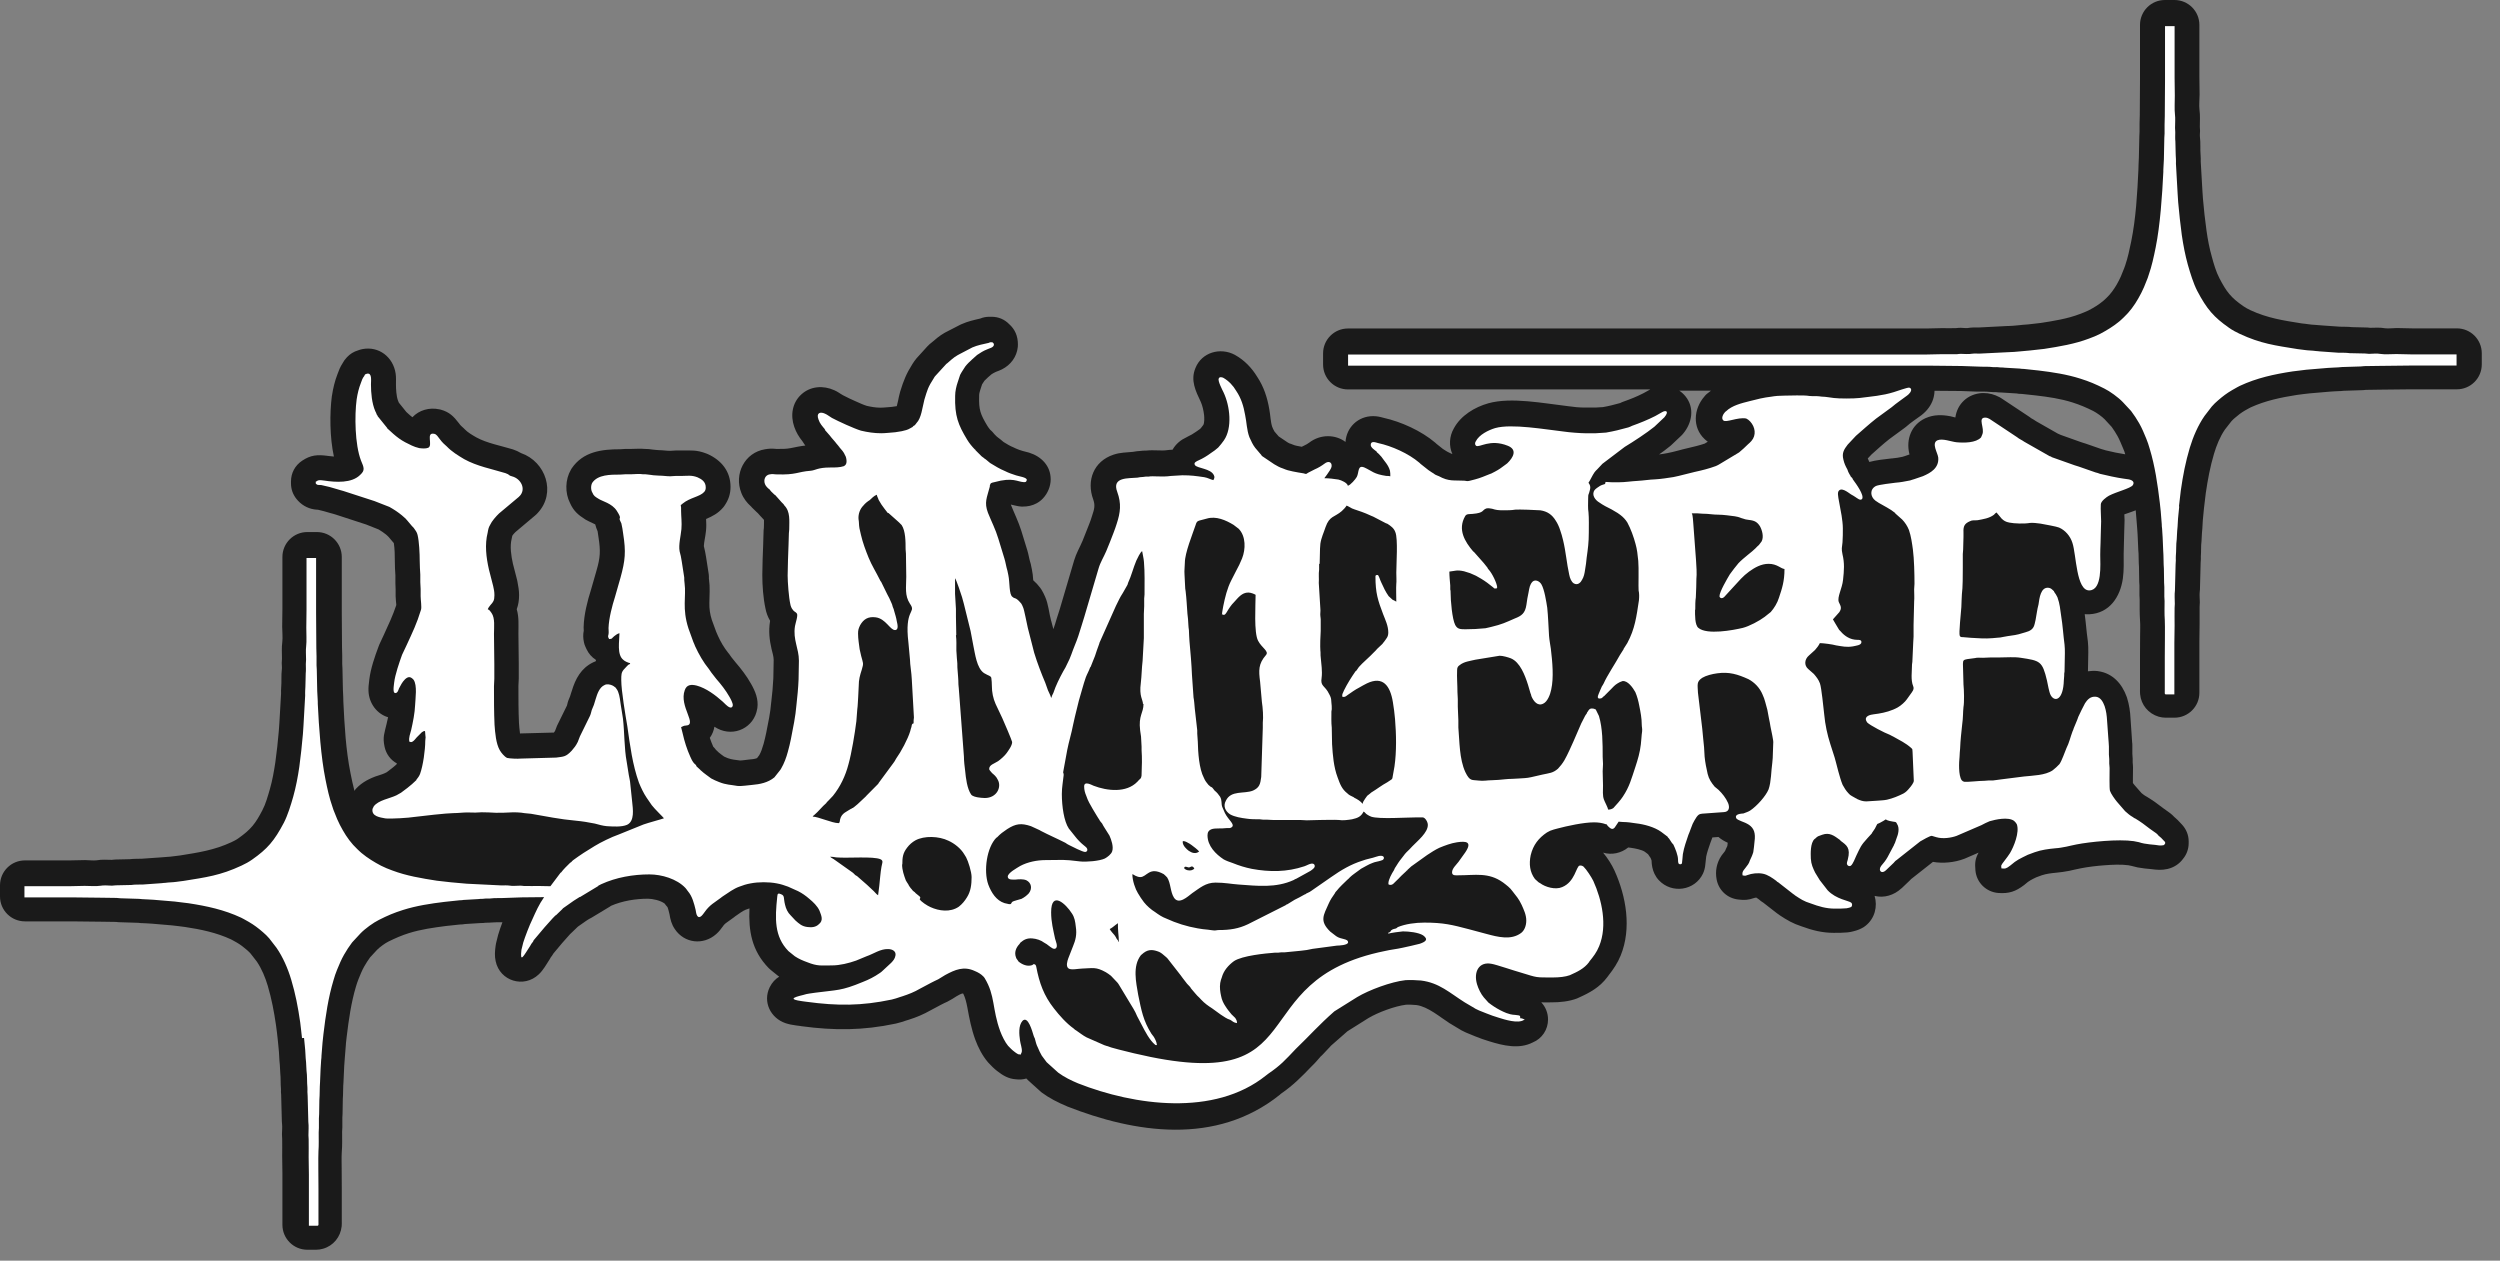 <svg width="117" height="59" viewBox="0 0 117 59" fill="none" xmlns="http://www.w3.org/2000/svg">
<rect x="0" y="0" width="117" height="59" fill="#808080" stroke="none"/>
<g id="Layer_x0020_1">
<g id="_2502757009920">
<path id="Vector" fill-rule="evenodd" clip-rule="evenodd" d="M16.57 37.02C16.828 36.688 17.176 36.487 17.566 36.34C17.709 36.287 17.867 36.25 18.004 36.187C18.035 36.171 18.067 36.155 18.099 36.14L18.341 35.955C18.41 35.897 18.484 35.844 18.547 35.781L18.552 35.776C18.557 35.77 18.563 35.765 18.568 35.755C18.568 35.744 18.573 35.739 18.573 35.728C18.283 35.57 18.072 35.291 17.999 34.953C17.898 34.495 17.993 34.31 18.088 33.894C18.115 33.783 18.141 33.678 18.162 33.567C17.651 33.419 17.266 32.924 17.245 32.333C17.239 32.175 17.255 32.027 17.276 31.869C17.276 31.848 17.282 31.832 17.282 31.811C17.345 31.289 17.535 30.741 17.719 30.251C17.73 30.219 17.746 30.188 17.756 30.156L17.967 29.703C18.178 29.244 18.389 28.796 18.547 28.316C18.542 28.184 18.515 28.042 18.515 27.905C18.515 27.799 18.515 27.699 18.515 27.594L18.505 27.298C18.505 27.283 18.505 27.262 18.505 27.246C18.505 27.14 18.505 27.04 18.505 26.935C18.489 26.708 18.478 26.481 18.478 26.255C18.478 26.002 18.473 25.68 18.431 25.416C18.42 25.406 18.405 25.39 18.394 25.374L18.194 25.137C18.173 25.116 18.151 25.095 18.136 25.079C18.115 25.058 18.088 25.037 18.067 25.016C17.956 24.926 17.84 24.852 17.719 24.778L17.134 24.546L15.711 24.082C15.7 24.077 15.69 24.077 15.679 24.072C15.605 24.046 15.526 24.03 15.452 24.009C15.262 23.951 15.073 23.898 14.883 23.856C14.825 23.851 14.772 23.851 14.709 23.84C14.366 23.787 14.076 23.608 13.865 23.339C13.702 23.128 13.618 22.886 13.618 22.622V22.532C13.618 22.137 13.807 21.784 14.139 21.562C14.54 21.294 14.846 21.273 15.31 21.331C15.32 21.331 15.331 21.331 15.341 21.336C15.405 21.346 15.51 21.357 15.626 21.367C15.431 20.471 15.426 19.338 15.531 18.536C15.531 18.526 15.531 18.52 15.537 18.51C15.589 18.167 15.668 17.835 15.795 17.508C15.858 17.329 15.921 17.176 16.022 17.018C16.08 16.907 16.148 16.812 16.238 16.718C16.38 16.565 16.559 16.454 16.76 16.396C16.823 16.37 16.892 16.354 16.96 16.338C17.735 16.19 18.399 16.712 18.515 17.477C18.542 17.656 18.531 17.809 18.531 17.983C18.531 18.204 18.547 18.536 18.626 18.747C18.642 18.774 18.652 18.805 18.663 18.837C18.668 18.842 18.668 18.847 18.673 18.853L19.016 19.28L19.185 19.433C19.222 19.464 19.259 19.496 19.301 19.527C19.612 19.195 20.092 19.053 20.571 19.159C20.587 19.164 20.603 19.164 20.619 19.169C21.03 19.28 21.23 19.485 21.478 19.807C21.489 19.817 21.494 19.833 21.505 19.844C21.557 19.918 21.631 19.976 21.7 20.039C21.721 20.055 21.736 20.076 21.752 20.092C21.889 20.239 22.121 20.371 22.295 20.471C22.786 20.74 23.445 20.861 23.982 21.025C23.993 21.03 24.003 21.03 24.014 21.035C24.146 21.078 24.267 21.136 24.383 21.204C25.543 21.605 26.044 23.07 25.163 24.009C25.126 24.051 25.084 24.093 25.037 24.13L24.13 24.894C24.088 24.937 24.019 25.005 23.988 25.052C23.982 25.063 23.977 25.074 23.972 25.09C23.966 25.105 23.966 25.126 23.961 25.142C23.956 25.169 23.951 25.19 23.945 25.216C23.856 25.58 23.924 26.017 24.003 26.376L24.198 27.135C24.204 27.161 24.209 27.188 24.214 27.209C24.256 27.43 24.293 27.625 24.293 27.852C24.293 28.084 24.262 28.3 24.183 28.511C24.293 28.885 24.262 29.244 24.262 29.65C24.262 30.124 24.278 30.593 24.278 31.068V31.753C24.278 31.869 24.262 31.985 24.262 32.106C24.262 32.681 24.262 33.261 24.288 33.836C24.299 33.946 24.309 34.157 24.336 34.326L25.922 34.284C25.938 34.263 25.959 34.236 25.975 34.21C26.007 34.131 26.033 34.047 26.07 33.962C26.075 33.957 26.075 33.952 26.081 33.941L26.534 33.019C26.55 32.971 26.56 32.918 26.571 32.871C26.581 32.839 26.592 32.808 26.602 32.776L26.682 32.581C26.708 32.497 26.729 32.417 26.761 32.333C26.929 31.769 27.198 31.268 27.757 30.999C27.805 30.978 27.847 30.957 27.894 30.936C27.889 30.915 27.884 30.894 27.878 30.873C27.694 30.757 27.546 30.588 27.451 30.383C27.436 30.351 27.425 30.319 27.409 30.293C27.372 30.219 27.346 30.145 27.33 30.066C27.288 29.876 27.283 29.697 27.32 29.513C27.32 29.465 27.314 29.418 27.314 29.376C27.314 29.365 27.314 29.349 27.314 29.339C27.33 28.759 27.488 28.137 27.662 27.588L27.915 26.708C28.095 26.086 28.11 25.791 28.01 25.147C27.994 25.052 27.984 24.958 27.968 24.863C27.921 24.757 27.884 24.652 27.857 24.541C27.815 24.52 27.768 24.499 27.736 24.483C27.62 24.43 27.499 24.372 27.388 24.309L27.383 24.304C27.051 24.093 26.84 23.909 26.676 23.54C26.434 23.065 26.45 22.443 26.718 21.984C26.729 21.963 26.745 21.942 26.755 21.921C27.288 21.136 28.152 21.025 29.022 21.025C29.107 21.025 29.191 21.009 29.281 21.009C29.37 21.009 29.46 21.009 29.555 21.009C29.771 21.009 29.95 20.988 30.166 21.009C30.298 21.009 30.425 21.02 30.551 21.041C30.599 21.046 30.646 21.051 30.694 21.056C30.741 21.062 30.794 21.067 30.836 21.067C31.015 21.067 31.189 21.099 31.363 21.099C31.448 21.099 31.532 21.083 31.622 21.083C31.711 21.083 31.801 21.083 31.896 21.083C32.344 21.083 32.602 21.051 33.045 21.22C33.071 21.23 33.098 21.241 33.124 21.251C33.762 21.541 34.189 22.058 34.189 22.786C34.189 23.118 34.094 23.397 33.904 23.671C33.878 23.703 33.857 23.74 33.83 23.766C33.604 24.024 33.345 24.162 33.045 24.288C33.056 24.473 33.061 24.652 33.04 24.847C33.029 24.984 32.998 25.132 32.976 25.269C32.966 25.348 32.94 25.469 32.94 25.559C32.982 25.727 33.019 25.901 33.045 26.075L33.161 26.824C33.171 26.882 33.177 26.94 33.177 26.998C33.177 27.029 33.177 27.067 33.177 27.093C33.177 27.098 33.177 27.103 33.182 27.114C33.235 27.488 33.203 27.841 33.198 28.221C33.193 28.5 33.229 28.748 33.314 29.012L33.519 29.571C33.551 29.634 33.577 29.697 33.604 29.766C33.73 30.045 33.888 30.314 34.078 30.551C34.094 30.572 34.11 30.588 34.126 30.609C34.157 30.657 34.189 30.704 34.226 30.752L34.416 30.989C34.69 31.305 34.943 31.637 35.148 32.001C35.349 32.354 35.502 32.723 35.444 33.14C35.444 33.15 35.444 33.156 35.438 33.166C35.301 34.047 34.363 34.505 33.577 34.094C33.53 34.068 33.483 34.041 33.435 34.01C33.403 34.2 33.33 34.379 33.219 34.532C33.261 34.663 33.314 34.79 33.367 34.916C33.372 34.927 33.377 34.932 33.377 34.943C33.425 34.99 33.472 35.043 33.509 35.096L33.572 35.154C33.588 35.169 33.609 35.185 33.625 35.206C33.704 35.275 33.799 35.343 33.888 35.407C33.936 35.428 33.983 35.454 34.031 35.47C34.047 35.475 34.057 35.481 34.073 35.486C34.231 35.549 34.458 35.565 34.632 35.591C34.764 35.591 34.938 35.554 35.075 35.544C35.164 35.539 35.328 35.523 35.428 35.481L35.533 35.343C35.618 35.196 35.676 35.022 35.723 34.853C35.723 34.843 35.728 34.832 35.734 34.822C35.781 34.653 35.818 34.484 35.855 34.316C35.95 33.836 36.055 33.356 36.092 32.871C36.092 32.86 36.092 32.845 36.097 32.834C36.14 32.47 36.176 32.106 36.192 31.743L36.208 30.883C36.208 30.725 36.145 30.525 36.108 30.372C36.008 29.94 35.966 29.539 36.034 29.096C36.034 29.086 36.039 29.075 36.039 29.059C36.039 29.054 36.039 29.054 36.039 29.049C35.934 28.875 35.86 28.674 35.823 28.474C35.718 27.989 35.676 27.404 35.676 26.908C35.676 26.666 35.691 26.418 35.691 26.175C35.691 25.938 35.718 25.696 35.718 25.459C35.718 25.448 35.718 25.437 35.718 25.427L35.734 24.905C35.734 24.842 35.739 24.778 35.749 24.71C35.749 24.599 35.76 24.446 35.755 24.33C35.755 24.33 35.755 24.325 35.749 24.325C35.707 24.278 35.665 24.23 35.618 24.183C35.607 24.172 35.602 24.167 35.591 24.156L35.47 24.019C35.449 23.998 35.423 23.977 35.401 23.956L35.249 23.808C35.227 23.787 35.206 23.766 35.185 23.745C35.18 23.74 35.175 23.735 35.169 23.724C35.164 23.719 35.159 23.708 35.148 23.703C34.953 23.529 34.79 23.318 34.695 23.07C34.342 22.185 34.848 21.178 35.807 21.025C35.966 20.998 36.113 20.988 36.271 21.004C36.287 21.004 36.308 21.009 36.324 21.009C36.335 21.009 36.345 21.009 36.356 21.009C36.572 21.014 36.788 21.014 37.004 20.972C37.236 20.925 37.458 20.877 37.69 20.851C37.674 20.835 37.658 20.814 37.647 20.793C37.616 20.745 37.584 20.698 37.553 20.65C37.389 20.445 37.263 20.239 37.173 19.981C36.983 19.443 37.073 18.847 37.505 18.457C37.932 18.067 38.533 18.03 39.044 18.262C39.208 18.331 39.308 18.42 39.456 18.5C39.651 18.605 39.851 18.695 40.051 18.784C40.22 18.858 40.394 18.942 40.568 18.995C40.779 19.043 40.99 19.079 41.206 19.079C41.38 19.079 41.559 19.053 41.733 19.043C41.807 19.032 41.876 19.021 41.949 19.011C41.955 19.011 41.96 19.011 41.97 19.006C41.992 18.927 42.013 18.832 42.028 18.763C42.055 18.631 42.081 18.494 42.118 18.368C42.123 18.352 42.123 18.341 42.129 18.326C42.287 17.814 42.413 17.492 42.703 17.034C42.767 16.939 42.819 16.855 42.893 16.77L43.404 16.206C43.41 16.201 43.41 16.201 43.415 16.196C43.473 16.132 43.536 16.08 43.605 16.027C43.794 15.864 43.974 15.711 44.195 15.584C44.216 15.573 44.232 15.563 44.253 15.552C44.295 15.526 44.337 15.505 44.385 15.484L44.938 15.199C44.96 15.189 44.986 15.178 45.007 15.168C45.292 15.041 45.571 14.978 45.872 14.909C46.014 14.851 46.151 14.825 46.304 14.825H46.404C46.721 14.825 47.005 14.941 47.227 15.168C47.506 15.415 47.638 15.737 47.638 16.116C47.638 16.159 47.638 16.196 47.633 16.238C47.585 16.702 47.3 17.081 46.889 17.287C46.8 17.334 46.715 17.361 46.62 17.398C46.61 17.403 46.599 17.408 46.589 17.413C46.52 17.44 46.462 17.482 46.399 17.519L46.236 17.661C46.183 17.714 46.12 17.767 46.072 17.819C46.035 17.877 45.998 17.93 45.961 17.988L45.882 18.231C45.882 18.236 45.877 18.241 45.877 18.246C45.856 18.315 45.824 18.42 45.824 18.494C45.824 18.505 45.824 18.515 45.824 18.531C45.803 19.18 45.882 19.39 46.214 19.939C46.251 20.002 46.299 20.06 46.346 20.118C46.383 20.15 46.42 20.181 46.452 20.218C46.483 20.25 46.51 20.287 46.536 20.318L46.652 20.434C46.684 20.455 46.715 20.482 46.747 20.508C46.752 20.513 46.757 20.513 46.763 20.519C46.789 20.534 46.81 20.555 46.837 20.577L46.968 20.687C47.116 20.777 47.274 20.877 47.438 20.94C47.474 20.956 47.506 20.972 47.538 20.988C47.633 21.035 47.754 21.072 47.859 21.104C47.959 21.136 48.06 21.151 48.16 21.183C48.734 21.362 49.172 21.8 49.172 22.432C49.172 22.759 49.035 23.086 48.813 23.323C48.724 23.418 48.629 23.492 48.513 23.555C48.307 23.666 48.096 23.708 47.864 23.708C47.843 23.708 47.828 23.708 47.806 23.708C47.617 23.698 47.469 23.645 47.306 23.613C47.469 24.024 47.664 24.415 47.796 24.836L48.081 25.764C48.139 25.954 48.165 26.154 48.223 26.339C48.239 26.381 48.249 26.428 48.255 26.471C48.265 26.518 48.276 26.571 48.286 26.618C48.286 26.624 48.291 26.634 48.291 26.639C48.328 26.813 48.344 26.982 48.355 27.156C48.476 27.262 48.587 27.383 48.682 27.509C48.703 27.536 48.719 27.562 48.74 27.594C48.803 27.699 48.861 27.805 48.908 27.921C49.072 28.284 49.088 28.674 49.193 29.054C49.193 29.059 49.193 29.059 49.198 29.064L49.298 29.444C49.356 29.286 49.404 29.128 49.451 28.964C49.493 28.817 49.551 28.669 49.594 28.516C49.594 28.511 49.599 28.506 49.599 28.5L50.269 26.228C50.369 25.891 50.532 25.622 50.664 25.311L50.827 24.9C50.922 24.652 51.033 24.404 51.107 24.146C51.112 24.135 51.112 24.125 51.117 24.114C51.207 23.845 51.265 23.661 51.165 23.381C50.833 22.49 51.186 21.584 52.114 21.278C52.451 21.167 52.694 21.183 53.026 21.146C53.136 21.125 53.252 21.109 53.368 21.104C53.442 21.093 53.516 21.088 53.59 21.088C53.606 21.088 53.621 21.088 53.637 21.088C53.822 21.067 54.006 21.072 54.191 21.078C54.333 21.083 54.481 21.088 54.623 21.067C54.65 21.062 54.681 21.062 54.713 21.056L54.876 21.046C54.95 20.914 55.045 20.798 55.161 20.698C55.282 20.592 55.393 20.529 55.535 20.461C55.556 20.45 55.577 20.439 55.593 20.429C55.72 20.371 55.841 20.302 55.957 20.218C55.973 20.208 55.989 20.197 56.005 20.186C56.057 20.15 56.115 20.113 56.168 20.07C56.184 20.055 56.194 20.039 56.21 20.023C56.21 20.023 56.21 20.018 56.215 20.018L56.316 19.886C56.373 19.78 56.363 19.538 56.352 19.433C56.331 19.238 56.279 18.995 56.2 18.816C55.957 18.299 55.704 17.803 55.947 17.224C56.242 16.485 57.112 16.243 57.792 16.607C57.802 16.612 57.807 16.617 57.818 16.623C58.234 16.855 58.583 17.218 58.83 17.624C59.147 18.099 59.31 18.605 59.405 19.164C59.452 19.406 59.463 19.749 59.537 19.97C59.568 20.044 59.605 20.134 59.647 20.197L59.843 20.424L60.243 20.693C60.275 20.714 60.328 20.745 60.359 20.756C60.401 20.766 60.449 20.782 60.491 20.803C60.559 20.835 60.628 20.851 60.702 20.867C60.776 20.882 60.849 20.893 60.923 20.909L60.976 20.882C60.992 20.872 61.013 20.867 61.029 20.856C61.113 20.819 61.192 20.772 61.266 20.719C61.798 20.308 62.5 20.329 62.969 20.682C63.016 19.997 63.559 19.475 64.26 19.475C64.44 19.475 64.582 19.506 64.751 19.554C65.578 19.738 66.517 20.165 67.165 20.714C67.186 20.735 67.213 20.756 67.234 20.777C67.25 20.788 67.266 20.798 67.281 20.814L67.519 21.004C67.545 21.02 67.571 21.041 67.598 21.056C67.645 21.083 67.698 21.114 67.745 21.146C67.793 21.167 67.84 21.188 67.888 21.215C67.914 21.23 67.94 21.241 67.972 21.251C67.803 20.872 67.824 20.424 68.04 20.049C68.362 19.448 69.016 19.053 69.654 18.874C70.724 18.573 72.258 18.879 73.36 19.006C73.376 19.006 73.386 19.011 73.402 19.011C73.65 19.048 73.919 19.074 74.172 19.074C74.341 19.074 74.504 19.074 74.673 19.074C74.752 19.074 74.831 19.058 74.915 19.058C74.947 19.058 74.984 19.053 75.015 19.053C75.29 19.006 75.558 18.937 75.822 18.863C75.875 18.837 75.927 18.811 75.98 18.795C76.296 18.684 76.613 18.557 76.908 18.405L77.214 18.236C77.219 18.231 77.224 18.231 77.23 18.225H63.085C62.442 18.225 61.92 17.703 61.92 17.06V16.538C61.92 15.895 62.442 15.373 63.085 15.373H90.167C90.399 15.373 90.636 15.357 90.868 15.357C91.09 15.357 91.311 15.363 91.532 15.357C91.612 15.347 91.685 15.341 91.764 15.341C91.865 15.341 91.991 15.363 92.086 15.352C92.265 15.32 92.429 15.326 92.608 15.326L93.947 15.257C93.963 15.257 93.979 15.257 93.989 15.257C94.295 15.252 94.601 15.199 94.907 15.183L95.502 15.115C96.114 15.02 96.752 14.92 97.332 14.698C97.469 14.646 97.606 14.593 97.738 14.53C97.985 14.403 98.228 14.255 98.439 14.076C98.455 14.06 98.476 14.045 98.492 14.029C98.523 13.997 98.555 13.966 98.592 13.934C98.776 13.76 98.929 13.544 99.056 13.328C99.129 13.201 99.198 13.069 99.256 12.938L99.414 12.547C99.43 12.511 99.441 12.468 99.456 12.431C99.583 12.062 99.662 11.678 99.741 11.298C99.962 10.207 100.026 9.047 100.078 7.934C100.084 7.861 100.078 7.787 100.084 7.713L100.099 7.37C100.099 7.043 100.121 6.711 100.121 6.384C100.121 6.311 100.126 6.237 100.131 6.163C100.131 6.036 100.131 5.91 100.131 5.783C100.131 5.646 100.142 5.509 100.142 5.377C100.142 4.829 100.152 4.276 100.152 3.727V1.165C100.152 0.522 100.674 0 101.317 0H101.765C102.409 0 102.931 0.522 102.931 1.165C102.931 1.972 102.931 2.773 102.931 3.58C102.931 3.859 102.941 4.144 102.941 4.423C102.941 4.645 102.909 4.924 102.936 5.14C102.973 5.409 102.952 5.662 102.952 5.931C102.952 5.994 102.962 6.058 102.962 6.126C102.962 6.21 102.946 6.332 102.957 6.416C102.994 6.706 102.962 6.996 102.989 7.281C102.999 7.376 102.994 7.465 102.994 7.56L103.073 8.931C103.083 9.057 103.089 9.184 103.099 9.31C103.141 9.801 103.194 10.291 103.263 10.781C103.321 11.203 103.4 11.62 103.516 12.025C103.605 12.352 103.711 12.721 103.869 13.022C104.196 13.649 104.401 13.923 104.987 14.329C105.087 14.398 105.203 14.461 105.313 14.514C106.12 14.888 106.858 14.999 107.723 15.136C107.834 15.152 107.95 15.157 108.065 15.178C108.218 15.204 108.387 15.199 108.545 15.22C108.593 15.226 108.64 15.226 108.682 15.231L109.51 15.289C109.7 15.294 109.884 15.289 110.074 15.31L110.723 15.326C110.786 15.326 110.854 15.331 110.918 15.341C111.165 15.336 111.376 15.32 111.624 15.363C111.777 15.384 112.004 15.352 112.167 15.352C112.41 15.352 112.652 15.368 112.895 15.368C113.142 15.368 113.385 15.368 113.633 15.368H114.982C115.626 15.368 116.147 15.89 116.147 16.533V17.055C116.147 17.698 115.626 18.22 114.982 18.22H112.805C112.331 18.22 111.851 18.236 111.376 18.236C111.155 18.236 110.939 18.246 110.717 18.246C110.643 18.257 110.57 18.262 110.496 18.262C110.222 18.262 109.948 18.289 109.673 18.289C109.605 18.299 109.536 18.304 109.463 18.304C109.31 18.304 109.162 18.326 109.009 18.331L108.087 18.41C107.886 18.436 107.686 18.452 107.486 18.484C106.747 18.6 106.015 18.753 105.335 19.064C105.303 19.079 105.277 19.095 105.245 19.111C105.187 19.143 105.124 19.18 105.066 19.211C104.892 19.311 104.734 19.433 104.586 19.564C104.533 19.612 104.475 19.659 104.428 19.717L104.127 20.102C103.895 20.439 103.732 20.846 103.616 21.236C103.437 21.837 103.321 22.453 103.231 23.076C103.199 23.308 103.178 23.545 103.147 23.777C103.131 23.903 103.126 24.03 103.11 24.156C103.078 24.415 103.083 24.673 103.052 24.931C103.036 25.058 103.047 25.19 103.031 25.321C102.999 25.559 103.02 25.806 102.999 26.049C102.999 26.096 103.004 26.149 102.999 26.197C102.999 26.249 102.989 26.302 102.989 26.349C102.989 26.36 102.989 26.37 102.989 26.381L102.957 27.594C102.957 27.636 102.952 27.673 102.946 27.715C102.931 27.857 102.952 28.042 102.952 28.184C102.952 28.258 102.946 28.332 102.941 28.405C102.941 28.674 102.941 28.943 102.941 29.207C102.941 29.481 102.931 29.75 102.931 30.024V32.423C102.931 33.066 102.409 33.588 101.765 33.588H101.354C101.244 33.588 101.138 33.572 101.027 33.541C100.542 33.398 100.205 32.987 100.157 32.491C100.147 32.402 100.152 32.323 100.152 32.233V30.688C100.152 30.383 100.157 30.072 100.157 29.766C100.157 29.518 100.173 29.265 100.152 29.017C100.131 28.695 100.136 28.379 100.136 28.058C100.136 27.994 100.126 27.926 100.126 27.863C100.126 27.857 100.126 27.852 100.126 27.847V27.404C100.126 27.346 100.115 27.283 100.115 27.225L100.105 26.566C100.105 26.555 100.105 26.55 100.105 26.539C100.105 26.481 100.094 26.418 100.094 26.355C100.094 26.207 100.084 26.054 100.084 25.907C100.084 25.859 100.073 25.812 100.073 25.764L100.047 25.174C100.036 25.052 100.042 24.926 100.026 24.81C100.015 24.72 100.01 24.631 100.005 24.536L99.957 23.951C99.957 23.945 99.957 23.935 99.957 23.93C99.957 23.914 99.957 23.898 99.952 23.882C99.915 23.898 99.878 23.914 99.841 23.924C99.709 23.977 99.562 24.019 99.419 24.072C99.425 24.162 99.43 24.256 99.43 24.346C99.43 24.52 99.414 24.694 99.414 24.863C99.414 25.216 99.388 25.564 99.388 25.917C99.388 26.307 99.404 26.676 99.351 27.067C99.23 27.936 98.724 28.701 97.78 28.748C97.706 28.753 97.638 28.748 97.564 28.743C97.622 29.154 97.648 29.565 97.706 29.971C97.706 29.982 97.711 29.992 97.711 30.003C97.732 30.182 97.732 30.356 97.732 30.535C97.732 30.541 97.732 30.546 97.732 30.556L97.716 31.411V31.416C97.859 31.395 98.012 31.39 98.165 31.405C98.175 31.405 98.186 31.411 98.196 31.411C98.871 31.506 99.309 31.996 99.53 32.613C99.535 32.628 99.541 32.644 99.546 32.66C99.646 32.982 99.694 33.298 99.709 33.635L99.762 34.41C99.773 34.516 99.773 34.627 99.783 34.732C99.794 34.79 99.794 34.843 99.794 34.901V35.28C99.794 35.349 99.809 35.423 99.809 35.496C99.809 35.56 99.809 35.618 99.809 35.681C99.815 35.755 99.825 35.834 99.825 35.908C99.825 36.082 99.82 36.25 99.82 36.424C99.82 36.498 99.82 36.572 99.82 36.646C99.846 36.677 99.873 36.714 99.894 36.741L100.221 37.115C100.258 37.147 100.295 37.178 100.337 37.205C100.358 37.215 100.379 37.231 100.4 37.247C100.426 37.257 100.447 37.273 100.474 37.289C100.743 37.452 100.996 37.632 101.244 37.827L101.523 38.027C101.607 38.09 101.692 38.159 101.76 38.238C101.771 38.248 101.781 38.259 101.792 38.264C101.834 38.301 101.876 38.338 101.913 38.375L102.113 38.586C102.319 38.807 102.43 39.081 102.43 39.382V39.456C102.43 39.724 102.34 39.983 102.171 40.188C101.992 40.436 101.734 40.6 101.439 40.668C101.159 40.731 100.943 40.71 100.664 40.673C100.469 40.658 100.268 40.637 100.073 40.6C100.063 40.6 100.047 40.594 100.036 40.594C99.941 40.573 99.852 40.552 99.762 40.526C99.709 40.515 99.662 40.505 99.609 40.494C99.266 40.447 98.85 40.468 98.507 40.494C98.128 40.521 97.727 40.568 97.353 40.642C97.347 40.642 97.337 40.647 97.332 40.647C97.174 40.673 97.015 40.721 96.852 40.753C96.652 40.789 96.446 40.826 96.24 40.842C96.014 40.863 95.771 40.89 95.555 40.963L95.297 41.058C95.102 41.153 94.959 41.217 94.791 41.369C94.769 41.385 94.754 41.401 94.733 41.417C94.332 41.723 94.026 41.828 93.515 41.791C92.951 41.744 92.502 41.306 92.45 40.737C92.418 40.383 92.439 40.188 92.597 39.904L91.975 40.173C91.96 40.178 91.938 40.188 91.923 40.194C91.48 40.362 90.937 40.42 90.462 40.336L89.445 41.137C89.434 41.148 89.429 41.158 89.418 41.164C89.403 41.18 89.387 41.195 89.366 41.217L88.997 41.57C88.991 41.575 88.986 41.58 88.981 41.58C88.638 41.897 88.174 42.039 87.731 41.928C87.879 42.419 87.742 42.983 87.31 43.325C87.252 43.373 87.194 43.41 87.13 43.441C86.962 43.531 86.798 43.573 86.608 43.615C86.561 43.626 86.513 43.631 86.466 43.636C86.25 43.657 86.034 43.657 85.818 43.657C85.28 43.657 84.811 43.536 84.31 43.352C83.914 43.225 83.635 43.062 83.292 42.835C83.271 42.819 83.25 42.803 83.229 42.788C83.213 42.777 83.198 42.767 83.182 42.756C83.166 42.745 83.15 42.735 83.139 42.724L82.523 42.245C82.449 42.202 82.38 42.15 82.317 42.092C82.28 42.065 82.233 42.028 82.196 42.007C82.164 42.007 82.127 42.018 82.106 42.023C81.816 42.123 81.647 42.134 81.347 42.097C80.841 42.039 80.44 41.67 80.34 41.169C80.261 40.768 80.34 40.378 80.567 40.041C80.619 39.967 80.683 39.898 80.735 39.825C80.746 39.798 80.757 39.772 80.767 39.746L80.841 39.587C80.846 39.54 80.851 39.487 80.857 39.44C80.693 39.366 80.551 39.282 80.424 39.171L80.14 39.192C80.108 39.282 80.076 39.371 80.04 39.461C79.971 39.666 79.892 39.877 79.85 40.088C79.839 40.215 79.823 40.341 79.808 40.468C79.797 40.61 79.76 40.747 79.702 40.879C79.323 41.686 78.242 41.844 77.635 41.195C77.551 41.106 77.483 41.006 77.43 40.895C77.335 40.695 77.298 40.489 77.293 40.273C77.282 40.236 77.266 40.188 77.245 40.146C77.235 40.13 77.224 40.12 77.214 40.104L77.129 39.978C77.077 39.941 77.029 39.898 76.977 39.862C76.839 39.767 76.513 39.703 76.354 39.682C76.344 39.682 76.333 39.677 76.323 39.677C76.281 39.672 76.244 39.666 76.201 39.661C75.869 39.93 75.432 40.025 75.026 39.904C75.237 40.157 75.442 40.484 75.558 40.742C76.107 41.949 76.365 43.452 75.848 44.717C75.706 45.065 75.516 45.35 75.284 45.645C75.268 45.671 75.247 45.698 75.226 45.724C74.862 46.209 74.409 46.457 73.866 46.699C73.845 46.71 73.829 46.715 73.808 46.726C73.439 46.868 73.012 46.91 72.622 46.91C72.458 46.91 72.295 46.916 72.132 46.91C72.332 47.121 72.448 47.406 72.448 47.712C72.448 48.186 72.168 48.608 71.731 48.787C71.093 49.114 70.35 48.935 69.701 48.734C69.48 48.666 69.258 48.592 69.042 48.502C68.742 48.381 68.468 48.281 68.199 48.102L67.867 47.901C67.856 47.896 67.851 47.891 67.84 47.886C67.387 47.596 66.838 47.116 66.295 47.037C66.137 47.026 65.958 47.01 65.8 47.021C65.283 47.084 64.487 47.38 64.039 47.648L63.058 48.265L62.289 48.94C62.278 48.95 62.268 48.966 62.257 48.977L61.914 49.341C61.883 49.378 61.846 49.409 61.809 49.441C61.672 49.599 61.54 49.757 61.387 49.9C60.913 50.395 60.512 50.801 59.943 51.191C59.927 51.207 59.906 51.223 59.89 51.239C56.906 53.627 53.1 53.02 49.947 51.782C49.942 51.776 49.931 51.776 49.926 51.771C49.509 51.597 49.114 51.397 48.75 51.128C48.724 51.107 48.697 51.086 48.671 51.059L48.128 50.569C48.096 50.537 48.06 50.506 48.033 50.474C47.875 50.522 47.706 50.532 47.543 50.511C47.2 50.49 46.931 50.332 46.663 50.121C46.515 50.005 46.388 49.878 46.262 49.741C46.251 49.725 46.236 49.715 46.225 49.699C45.977 49.409 45.777 49.019 45.645 48.661C45.461 48.16 45.366 47.664 45.271 47.142C45.228 46.916 45.181 46.71 45.081 46.504C45.07 46.499 45.065 46.494 45.054 46.494C44.996 46.494 44.833 46.583 44.765 46.626C44.643 46.705 44.517 46.784 44.385 46.852C44.369 46.863 44.353 46.868 44.337 46.879C44.237 46.926 44.137 46.968 44.042 47.021L43.547 47.285C43.225 47.469 42.888 47.611 42.535 47.722C42.492 47.738 42.455 47.748 42.413 47.759C42.255 47.812 42.097 47.864 41.934 47.901C41.923 47.901 41.918 47.907 41.907 47.907C40.394 48.228 39.05 48.233 37.521 48.028C37.5 48.023 37.479 48.023 37.458 48.017C37.389 48.007 37.326 48.002 37.257 47.991C37.089 47.97 36.925 47.938 36.767 47.886C36.06 47.648 35.686 46.884 36.024 46.199C36.134 45.977 36.287 45.819 36.466 45.708C36.435 45.687 36.408 45.666 36.382 45.645L36.082 45.403C36.045 45.376 36.013 45.344 35.981 45.313C35.175 44.49 35.027 43.552 35.075 42.513C35.027 42.529 34.98 42.545 34.938 42.561C34.927 42.566 34.916 42.566 34.906 42.571C34.769 42.619 34.542 42.793 34.416 42.877C34.395 42.898 34.368 42.914 34.342 42.935L33.968 43.204C33.931 43.236 33.883 43.278 33.857 43.315C33.852 43.325 33.846 43.331 33.841 43.341C33.736 43.483 33.651 43.599 33.519 43.715C32.918 44.248 32.027 44.153 31.579 43.478C31.426 43.252 31.374 43.035 31.331 42.777C31.31 42.693 31.273 42.529 31.237 42.45C31.189 42.397 31.142 42.345 31.105 42.287C30.91 42.139 30.541 42.06 30.325 42.06C29.745 42.06 29.128 42.16 28.595 42.392C28.579 42.403 28.558 42.419 28.543 42.429L27.678 42.951C27.641 42.972 27.604 42.993 27.567 43.009C27.525 43.035 27.478 43.067 27.436 43.093L27.045 43.367L26.766 43.636C26.74 43.657 26.718 43.684 26.692 43.705C26.687 43.71 26.682 43.715 26.676 43.721C26.55 43.858 26.434 44 26.307 44.137L25.901 44.622C25.88 44.659 25.854 44.701 25.828 44.738C25.812 44.754 25.801 44.775 25.785 44.791C25.77 44.823 25.748 44.859 25.727 44.891C25.564 45.139 25.432 45.397 25.211 45.603C24.52 46.257 23.397 45.919 23.197 44.986C23.144 44.754 23.16 44.517 23.192 44.285C23.197 44.243 23.202 44.195 23.213 44.153C23.239 44.042 23.271 43.932 23.297 43.816C23.302 43.794 23.308 43.773 23.313 43.752C23.371 43.557 23.439 43.357 23.513 43.162C23.35 43.162 23.181 43.157 23.023 43.172C22.923 43.183 22.828 43.183 22.733 43.183C22.659 43.194 22.585 43.199 22.511 43.199C22.506 43.199 22.501 43.199 22.49 43.199C22.464 43.204 22.438 43.204 22.411 43.204L21.747 43.246C21.71 43.252 21.678 43.257 21.642 43.262C21.599 43.267 21.562 43.267 21.52 43.267C21.304 43.294 21.093 43.309 20.877 43.336C20.297 43.41 19.701 43.494 19.143 43.668C18.805 43.773 18.494 43.91 18.183 44.063C18.02 44.142 17.777 44.322 17.645 44.453L17.319 44.807C17.218 44.944 17.129 45.086 17.044 45.234C16.939 45.418 16.86 45.624 16.781 45.814C16.733 45.93 16.696 46.051 16.66 46.167C16.433 46.926 16.322 47.717 16.227 48.502C16.217 48.608 16.201 48.719 16.19 48.829C16.19 48.834 16.19 48.845 16.19 48.85L16.143 49.436C16.138 49.525 16.132 49.615 16.122 49.71C16.106 49.831 16.111 49.952 16.101 50.074L16.074 50.664C16.074 50.711 16.064 50.759 16.064 50.806C16.064 50.954 16.053 51.107 16.053 51.254C16.053 51.318 16.043 51.381 16.043 51.439C16.043 51.45 16.043 51.455 16.043 51.465L16.032 52.124C16.032 52.182 16.022 52.245 16.022 52.303V52.746C16.022 52.752 16.022 52.757 16.022 52.762C16.022 52.825 16.011 52.894 16.011 52.957C16.011 53.279 16.022 53.595 15.995 53.917C15.979 54.164 15.99 54.418 15.99 54.665C15.99 54.971 15.995 55.282 15.995 55.588V57.133C15.995 57.222 16 57.301 15.99 57.391C15.937 57.892 15.6 58.303 15.12 58.44C15.015 58.472 14.904 58.488 14.793 58.488H14.382C13.739 58.488 13.217 57.966 13.217 57.322V54.924C13.217 54.65 13.206 54.381 13.206 54.106C13.206 53.838 13.212 53.569 13.206 53.305C13.201 53.231 13.196 53.158 13.196 53.084C13.196 52.941 13.217 52.752 13.201 52.615C13.196 52.572 13.191 52.535 13.191 52.493L13.159 51.281C13.159 51.27 13.159 51.26 13.159 51.249C13.159 51.202 13.148 51.149 13.148 51.096C13.148 51.049 13.154 50.996 13.148 50.949C13.127 50.706 13.143 50.458 13.117 50.221C13.101 50.089 13.111 49.958 13.096 49.831C13.064 49.573 13.069 49.314 13.038 49.056C13.022 48.929 13.017 48.803 13.001 48.676C12.974 48.444 12.953 48.207 12.916 47.975C12.827 47.353 12.711 46.742 12.531 46.135C12.416 45.745 12.247 45.339 12.02 45.002L11.72 44.617C11.672 44.564 11.614 44.511 11.562 44.464C11.409 44.332 11.256 44.211 11.082 44.111C11.024 44.079 10.966 44.042 10.902 44.011C10.871 43.995 10.845 43.979 10.813 43.963C10.133 43.647 9.4 43.494 8.662 43.383C8.462 43.352 8.261 43.336 8.061 43.309L7.138 43.23C6.985 43.225 6.833 43.204 6.685 43.204C6.616 43.204 6.548 43.199 6.474 43.188C6.2 43.188 5.926 43.162 5.652 43.162C5.578 43.162 5.504 43.157 5.43 43.146C5.209 43.146 4.993 43.136 4.771 43.136C4.297 43.136 3.817 43.12 3.342 43.12H1.165C0.522 43.12 0 42.598 0 41.955V41.433C0 40.789 0.522 40.267 1.165 40.267H2.515C2.763 40.267 3.005 40.267 3.253 40.267C3.495 40.267 3.738 40.252 3.98 40.252C4.144 40.252 4.37 40.283 4.523 40.262C4.771 40.22 4.987 40.236 5.23 40.241C5.298 40.236 5.362 40.225 5.425 40.225L6.073 40.21C6.263 40.188 6.448 40.194 6.637 40.188L7.465 40.13C7.513 40.125 7.56 40.125 7.602 40.12C7.76 40.099 7.924 40.104 8.082 40.078C8.198 40.057 8.309 40.057 8.425 40.036C9.289 39.898 10.027 39.788 10.834 39.413C10.945 39.361 11.061 39.303 11.161 39.229C11.741 38.818 11.952 38.549 12.278 37.922C12.437 37.621 12.537 37.252 12.632 36.925C12.748 36.519 12.822 36.097 12.885 35.681C12.953 35.191 13.006 34.7 13.048 34.21C13.059 34.084 13.064 33.957 13.075 33.83L13.154 32.46C13.154 32.365 13.148 32.275 13.159 32.18C13.185 31.896 13.154 31.606 13.191 31.316C13.201 31.237 13.185 31.115 13.185 31.026C13.185 30.957 13.196 30.894 13.196 30.831C13.196 30.562 13.175 30.309 13.212 30.04C13.238 29.824 13.206 29.55 13.206 29.323C13.206 29.044 13.217 28.759 13.217 28.479C13.217 27.673 13.217 26.871 13.217 26.065C13.217 25.422 13.739 24.9 14.382 24.9H14.83C15.473 24.9 15.995 25.422 15.995 26.065V28.627C15.995 29.175 16.006 29.729 16.006 30.277C16.006 30.414 16.016 30.546 16.016 30.683C16.016 30.81 16.016 30.936 16.016 31.068C16.022 31.142 16.027 31.215 16.027 31.289C16.027 31.616 16.048 31.948 16.048 32.275L16.064 32.618C16.069 32.692 16.064 32.766 16.069 32.839C16.122 33.952 16.185 35.106 16.407 36.203C16.459 36.461 16.512 36.719 16.58 36.978L16.57 37.02ZM78.59 18.283C78.695 18.352 78.795 18.442 78.88 18.547C79.317 19.085 79.191 19.796 78.769 20.297C78.737 20.334 78.706 20.371 78.669 20.403L78.2 20.846C78.178 20.867 78.157 20.882 78.136 20.898C77.978 21.025 77.815 21.151 77.646 21.267C77.778 21.251 77.91 21.23 78.041 21.204C78.358 21.146 78.674 21.041 78.99 20.972C79.259 20.909 79.533 20.846 79.792 20.756C79.797 20.751 79.802 20.751 79.802 20.745C79.813 20.74 79.818 20.735 79.829 20.73L79.924 20.672C79.871 20.635 79.823 20.592 79.776 20.55C79.191 20.002 79.264 19.137 79.76 18.563C79.829 18.473 79.913 18.399 80.008 18.336C80.029 18.32 80.05 18.299 80.071 18.283H78.59ZM87.41 21.452C87.436 21.505 87.463 21.562 87.484 21.62C87.805 21.531 88.19 21.494 88.501 21.457C88.522 21.457 88.543 21.452 88.564 21.452C88.722 21.441 88.886 21.41 89.039 21.378C89.086 21.362 89.134 21.346 89.186 21.331L89.366 21.267C89.36 21.257 89.36 21.241 89.355 21.23C89.197 20.555 89.45 19.886 90.093 19.58C90.104 19.575 90.12 19.57 90.13 19.564C90.499 19.401 90.884 19.406 91.274 19.48C91.353 19.496 91.432 19.522 91.511 19.538C91.596 18.905 92.091 18.426 92.777 18.394C92.793 18.394 92.808 18.394 92.824 18.394C93.103 18.394 93.341 18.462 93.589 18.594C93.62 18.61 93.652 18.631 93.683 18.652L94.97 19.506C94.996 19.527 95.028 19.543 95.054 19.57C95.133 19.612 95.212 19.659 95.286 19.712L96.304 20.292C96.351 20.308 96.398 20.329 96.446 20.355L97.363 20.682C97.406 20.693 97.448 20.708 97.49 20.724C97.527 20.735 97.558 20.745 97.595 20.756L98.323 21.009C98.402 21.03 98.476 21.051 98.555 21.078C98.855 21.151 99.156 21.215 99.462 21.262C99.435 21.167 99.404 21.072 99.361 20.983C99.277 20.788 99.198 20.582 99.098 20.403C99.013 20.255 98.924 20.113 98.824 19.976L98.497 19.622C98.37 19.491 98.123 19.317 97.959 19.232C97.643 19.074 97.332 18.942 97 18.837C96.441 18.658 95.85 18.573 95.265 18.505C95.054 18.478 94.838 18.462 94.622 18.436C94.58 18.436 94.543 18.436 94.501 18.431C94.464 18.426 94.432 18.426 94.395 18.415L93.731 18.373C93.705 18.373 93.678 18.368 93.652 18.368C93.647 18.368 93.641 18.368 93.631 18.368C93.557 18.368 93.483 18.362 93.409 18.352C93.309 18.352 93.219 18.352 93.119 18.341C92.914 18.315 92.687 18.336 92.476 18.326L91.775 18.299C91.364 18.299 90.947 18.289 90.536 18.289C90.536 18.384 90.52 18.484 90.499 18.578C90.431 18.869 90.262 19.132 90.04 19.332C90.03 19.343 90.019 19.348 90.009 19.359L89.935 19.422C89.919 19.438 89.898 19.454 89.877 19.464C89.656 19.628 89.418 19.78 89.213 19.965C89.186 19.986 89.165 20.007 89.139 20.023L88.427 20.545C88.137 20.772 87.868 21.02 87.589 21.267L87.41 21.457V21.452Z" fill="#1A1A1A"/>
<path id="Vector_2" fill-rule="evenodd" clip-rule="evenodd" d="M51.934 43.478C51.992 43.463 52.161 43.326 52.219 43.278C52.261 43.246 52.293 43.231 52.319 43.204C52.319 43.357 52.319 43.494 52.335 43.647C52.351 43.784 52.361 43.937 52.361 44.09C52.346 44.074 52.346 44.074 52.335 44.058C52.319 44.027 52.335 44.043 52.319 44.011C52.293 43.979 52.277 43.964 52.261 43.937C52.235 43.874 52.203 43.832 52.161 43.768C52.103 43.705 51.961 43.542 51.934 43.478ZM14.134 48.582C14.103 48.329 14.082 48.086 14.05 47.849C13.944 47.116 13.829 46.52 13.628 45.846C13.47 45.318 13.238 44.786 12.938 44.354L12.6 43.916C12.511 43.811 12.41 43.716 12.305 43.626C12.094 43.442 11.883 43.283 11.646 43.146C11.562 43.099 11.493 43.057 11.403 43.009C11.361 42.988 11.329 42.972 11.282 42.946C10.491 42.577 9.685 42.403 8.82 42.271C8.604 42.24 8.383 42.224 8.177 42.192L7.175 42.108C7.038 42.108 6.838 42.081 6.669 42.081C6.595 42.081 6.574 42.066 6.495 42.066C6.2 42.066 5.92 42.039 5.631 42.039C5.551 42.039 5.53 42.023 5.457 42.023C5.209 42.023 4.987 42.013 4.75 42.013C4.265 42.013 3.812 41.997 3.321 41.997H1.144V41.475H2.494C2.741 41.475 2.984 41.475 3.232 41.475C3.485 41.475 3.701 41.459 3.959 41.459C4.154 41.459 4.523 41.486 4.692 41.454C4.866 41.422 5.061 41.444 5.24 41.449C5.319 41.449 5.346 41.433 5.425 41.433L6.147 41.417C6.316 41.391 6.506 41.401 6.68 41.396L7.56 41.333C7.613 41.322 7.687 41.322 7.734 41.317C7.913 41.291 8.082 41.296 8.256 41.27C8.372 41.248 8.472 41.248 8.588 41.227C9.632 41.059 10.312 40.974 11.303 40.51C11.467 40.437 11.656 40.331 11.804 40.226C12.511 39.73 12.837 39.356 13.286 38.502C13.465 38.154 13.612 37.674 13.723 37.284C13.85 36.831 13.939 36.361 14.008 35.887C14.076 35.391 14.129 34.88 14.176 34.358C14.187 34.216 14.192 34.1 14.203 33.957L14.282 32.55C14.282 32.481 14.277 32.402 14.282 32.339C14.298 32.175 14.303 31.574 14.308 31.511C14.324 31.384 14.313 31.205 14.313 31.073C14.313 30.989 14.324 30.963 14.324 30.873C14.324 30.668 14.303 30.436 14.329 30.235C14.356 30.035 14.335 29.597 14.335 29.371C14.335 29.075 14.345 28.822 14.345 28.527C14.345 27.721 14.345 26.919 14.345 26.113H14.793V28.675C14.793 29.239 14.804 29.766 14.804 30.325C14.804 30.473 14.814 30.594 14.814 30.726C14.814 30.863 14.814 31.005 14.814 31.142C14.814 31.221 14.825 31.242 14.825 31.326C14.825 31.669 14.846 31.996 14.846 32.344L14.867 32.739C14.878 32.808 14.867 32.866 14.872 32.934C14.925 34.042 15.02 35.428 15.231 36.472C15.32 36.92 15.415 37.352 15.558 37.758C15.573 37.811 15.589 37.848 15.605 37.901L15.779 38.333C15.864 38.528 15.943 38.681 16.043 38.855C16.227 39.182 16.454 39.488 16.718 39.735C16.749 39.767 16.776 39.793 16.812 39.825C16.849 39.857 16.881 39.883 16.918 39.92C17.203 40.157 17.514 40.347 17.835 40.516C17.999 40.6 18.183 40.674 18.357 40.737C19.027 40.99 19.733 41.106 20.445 41.217L21.099 41.291C21.431 41.312 21.768 41.364 22.1 41.37L23.471 41.438C23.587 41.438 23.713 41.428 23.824 41.444C23.988 41.475 24.183 41.449 24.351 41.449C24.43 41.449 24.457 41.459 24.525 41.465C24.763 41.47 25.005 41.465 25.242 41.465C25.422 41.465 25.585 41.47 25.759 41.475L26.239 40.837C26.255 40.837 26.255 40.837 26.255 40.837C26.381 40.669 26.529 40.531 26.682 40.379L26.755 40.331C26.755 40.315 26.755 40.315 26.755 40.315L26.829 40.252C27.003 40.131 27.114 40.041 27.314 39.915L27.831 39.593C28.105 39.424 28.632 39.166 28.943 39.06L30.114 38.586C30.314 38.512 31.057 38.312 31.073 38.296C31.057 38.264 30.63 37.853 30.504 37.684L30.261 37.331C30.119 37.12 30.003 36.873 29.903 36.63C29.602 35.792 29.486 34.89 29.36 33.994C29.275 33.493 29.075 32.334 29.075 31.827C29.075 31.585 29.075 31.474 29.191 31.337L29.333 31.184C29.36 31.152 29.376 31.137 29.407 31.11C29.465 31.079 29.481 31.095 29.492 31.037C29.407 31.021 29.233 30.947 29.175 30.884C28.859 30.641 28.991 29.998 28.991 29.634C28.906 29.65 28.806 29.724 28.748 29.771C28.632 29.861 28.664 29.908 28.506 29.908C28.49 29.877 28.479 29.845 28.464 29.819C28.448 29.756 28.479 29.713 28.479 29.682C28.495 29.592 28.479 29.481 28.479 29.392C28.495 28.933 28.653 28.337 28.78 27.942L29.038 27.04C29.265 26.218 29.297 25.823 29.165 24.984C29.138 24.8 29.123 24.663 29.08 24.494C29.065 24.462 29.054 24.431 29.038 24.404C28.912 24.162 29.154 24.357 28.864 23.904C28.637 23.55 28.179 23.461 28.005 23.339C27.863 23.25 27.789 23.218 27.72 23.049C27.646 22.928 27.646 22.712 27.72 22.591C27.979 22.211 28.564 22.211 29.022 22.211C29.138 22.211 29.18 22.195 29.281 22.195C29.365 22.195 29.465 22.195 29.555 22.195C29.729 22.195 29.913 22.164 30.082 22.195C30.166 22.195 30.267 22.195 30.34 22.211C30.425 22.227 30.514 22.227 30.583 22.243C30.667 22.243 30.757 22.259 30.841 22.259C31.015 22.259 31.2 22.29 31.368 22.29C31.469 22.29 31.511 22.274 31.627 22.274C31.711 22.274 31.811 22.274 31.901 22.274C32.159 22.274 32.36 22.227 32.644 22.338C32.845 22.427 33.029 22.549 33.029 22.812C33.029 22.918 33.003 22.965 32.955 23.023C32.755 23.25 32.296 23.281 31.943 23.571C31.901 23.603 31.901 23.619 31.859 23.635C31.859 23.698 31.875 23.698 31.875 23.756C31.875 23.803 31.875 23.861 31.875 23.909C31.875 24.151 31.917 24.457 31.89 24.763C31.864 25.069 31.748 25.496 31.806 25.802C31.848 25.954 31.88 26.091 31.906 26.276L32.022 27.025C32.022 27.114 32.022 27.209 32.038 27.299C32.122 27.926 31.911 28.459 32.222 29.418L32.449 30.045C32.475 30.109 32.507 30.167 32.533 30.246C32.708 30.625 32.918 30.994 33.177 31.311C33.219 31.374 33.251 31.416 33.293 31.479L33.519 31.769C33.746 32.028 33.962 32.302 34.136 32.608C34.178 32.681 34.31 32.913 34.294 33.019C34.279 33.108 34.21 33.14 34.12 33.093C34.047 33.061 33.878 32.892 33.82 32.834C33.477 32.529 33.05 32.207 32.607 32.086C32.349 32.022 32.138 32.038 32.048 32.297C31.764 33.061 32.676 33.931 32.091 33.957C31.991 33.957 31.948 34.005 31.875 34.031C31.89 34.078 31.933 34.274 31.948 34.321C32.033 34.701 32.149 35.07 32.307 35.418C32.349 35.523 32.407 35.629 32.481 35.723C32.497 35.723 32.497 35.723 32.497 35.739L32.57 35.802C32.586 35.834 32.586 35.834 32.597 35.866L32.797 36.05C32.797 36.05 32.797 36.05 32.797 36.066C32.813 36.066 32.813 36.066 32.813 36.066C32.955 36.203 33.129 36.309 33.282 36.43C33.398 36.493 33.525 36.551 33.651 36.599C33.994 36.736 34.178 36.72 34.521 36.783C34.706 36.799 34.99 36.751 35.18 36.736C35.565 36.704 35.939 36.63 36.24 36.382L36.482 36.077C36.509 36.045 36.54 36.003 36.556 35.971C36.698 35.729 36.799 35.455 36.872 35.18C36.93 34.98 36.973 34.785 37.015 34.585C37.115 34.068 37.231 33.53 37.273 32.998C37.315 32.618 37.357 32.207 37.373 31.806L37.389 30.921C37.389 30.341 37.104 29.945 37.205 29.302C37.231 29.149 37.363 28.785 37.289 28.706C37.247 28.643 37.147 28.617 37.104 28.538C37.046 28.474 37.004 28.369 36.988 28.279C36.915 27.958 36.862 27.241 36.862 26.935C36.862 26.677 36.878 26.46 36.878 26.202C36.878 25.975 36.904 25.728 36.904 25.485L36.92 24.953C36.92 24.879 36.936 24.863 36.936 24.768C36.936 24.373 36.994 23.946 36.709 23.656L36.667 23.593C36.593 23.529 36.551 23.471 36.493 23.408L36.277 23.166C36.277 23.166 36.277 23.166 36.261 23.166C36.261 23.15 36.261 23.15 36.245 23.15L36.087 22.997C36.071 22.965 36.06 22.965 36.045 22.949C36.045 22.933 36.029 22.933 36.029 22.918C35.944 22.854 35.844 22.765 35.802 22.659C35.718 22.448 35.818 22.232 36.018 22.201C36.203 22.169 36.192 22.201 36.345 22.201C37.273 22.232 37.315 22.079 37.932 22.032C38.159 22.016 38.259 21.879 38.849 21.879C39.092 21.879 39.308 21.879 39.493 21.816C39.577 21.768 39.619 21.71 39.619 21.589C39.619 21.5 39.593 21.362 39.545 21.299C39.503 21.178 39.371 21.025 39.287 20.935C39.271 20.92 39.287 20.92 39.271 20.904C39.255 20.904 39.245 20.888 39.245 20.872C39.218 20.856 39.218 20.84 39.203 20.825L39.16 20.777C39.06 20.64 38.934 20.519 38.834 20.382L38.607 20.123C38.549 20.05 38.665 20.171 38.607 20.092C38.491 19.955 38.364 19.818 38.306 19.633C38.19 19.327 38.38 19.254 38.607 19.359C38.723 19.407 38.823 19.496 38.934 19.559C39.218 19.712 39.978 20.06 40.294 20.155C40.61 20.229 40.911 20.276 41.238 20.276C41.438 20.276 41.681 20.245 41.897 20.229C41.997 20.213 42.113 20.197 42.197 20.181C42.34 20.15 42.482 20.118 42.598 20.044L42.682 19.997C42.709 19.981 42.698 19.997 42.709 19.981L42.751 19.934C42.777 19.918 42.777 19.918 42.809 19.902C42.835 19.87 42.867 19.839 42.893 19.797C43.12 19.57 43.167 19.064 43.262 18.7C43.404 18.241 43.42 18.136 43.705 17.693C43.731 17.646 43.747 17.619 43.779 17.588L44.295 17.024C44.311 17.008 44.311 17.024 44.322 17.008C44.48 16.871 44.622 16.734 44.807 16.628C44.849 16.612 44.881 16.581 44.923 16.565L45.508 16.259C45.75 16.154 46.009 16.106 46.267 16.048L46.341 16.017H46.441L46.457 16.032C46.541 16.096 46.415 15.985 46.473 16.048C46.515 16.08 46.515 16.08 46.515 16.138C46.499 16.275 46.272 16.307 46.188 16.354C46.004 16.428 45.888 16.507 45.729 16.612L45.503 16.813C45.403 16.902 45.26 17.039 45.176 17.15C45.091 17.287 45.002 17.408 44.933 17.546L44.817 17.899C44.759 18.067 44.701 18.31 44.701 18.526C44.675 19.47 44.844 19.881 45.26 20.572C45.36 20.74 45.487 20.893 45.619 21.03C45.635 21.046 45.635 21.03 45.645 21.046C45.645 21.062 45.661 21.078 45.661 21.078L45.935 21.352C45.961 21.384 46.009 21.399 46.035 21.426C46.062 21.457 46.093 21.473 46.135 21.5L46.336 21.668C46.562 21.805 46.779 21.942 47.037 22.048C47.211 22.137 47.364 22.185 47.553 22.248C47.696 22.296 48.054 22.338 48.054 22.459C48.054 22.491 48.028 22.533 48.012 22.549C47.986 22.564 47.954 22.564 47.912 22.564C47.611 22.549 47.411 22.322 46.541 22.564C46.399 22.596 46.357 22.596 46.325 22.717C46.325 22.765 46.325 22.781 46.309 22.823C46.193 23.281 46.051 23.508 46.236 23.998C46.394 24.394 46.594 24.779 46.721 25.206L47.005 26.134C47.063 26.318 47.09 26.529 47.148 26.713C47.163 26.787 47.174 26.851 47.19 26.914C47.264 27.251 47.216 27.842 47.39 27.937C47.416 27.968 47.432 27.968 47.464 27.984C47.506 28 47.506 28 47.548 28.016C47.633 28.063 47.733 28.169 47.791 28.242C47.817 28.29 47.849 28.332 47.875 28.411C47.933 28.517 48.049 29.175 48.102 29.386L48.302 30.167C48.36 30.425 48.429 30.668 48.518 30.915C48.56 31.037 48.603 31.142 48.645 31.268C48.729 31.511 48.829 31.727 48.919 31.954L49.045 32.307C49.088 32.413 49.161 32.534 49.188 32.645H49.214C49.214 32.571 49.272 32.492 49.298 32.428C49.414 32.075 49.583 31.743 49.757 31.421C49.831 31.3 49.9 31.179 49.958 31.042C50.1 30.784 50.184 30.478 50.3 30.204C50.416 29.929 50.516 29.624 50.601 29.334C50.643 29.181 50.701 29.028 50.743 28.875L51.413 26.603C51.497 26.313 51.655 26.07 51.771 25.796L51.945 25.369C52.045 25.111 52.188 24.758 52.261 24.515C52.435 23.983 52.488 23.571 52.288 23.023C52.014 22.306 52.831 22.396 53.231 22.354C53.305 22.338 53.405 22.322 53.49 22.322C53.548 22.322 53.564 22.306 53.616 22.306C53.658 22.306 53.701 22.306 53.743 22.306C53.985 22.259 54.344 22.338 54.803 22.274L55.33 22.243C55.757 22.243 55.947 22.274 56.358 22.332C56.542 22.364 56.642 22.438 56.785 22.47C56.827 22.396 56.859 22.332 56.811 22.243C56.669 21.921 56.026 21.921 55.925 21.768C55.841 21.647 56.01 21.584 56.099 21.542C56.3 21.452 56.484 21.341 56.669 21.204C56.785 21.131 56.911 21.036 57.011 20.946C57.054 20.883 57.112 20.84 57.154 20.777L57.28 20.608C57.681 20.029 57.565 19.006 57.264 18.368C57.206 18.247 56.98 17.82 57.038 17.714C57.064 17.625 57.196 17.651 57.254 17.683C57.496 17.82 57.713 18.046 57.855 18.294C58.082 18.631 58.198 18.995 58.272 19.422C58.345 19.76 58.345 20.123 58.472 20.461C58.556 20.645 58.63 20.814 58.746 20.962L59.046 21.315C59.046 21.331 59.046 21.331 59.046 21.331L59.632 21.726C59.758 21.8 59.89 21.879 60.048 21.927C60.191 21.99 60.333 22.032 60.507 22.064C60.665 22.095 60.834 22.127 61.008 22.153C61.166 22.201 61.108 22.185 61.224 22.122L61.524 21.969C61.698 21.895 61.851 21.8 61.993 21.695C62.167 21.558 62.336 21.621 62.32 21.816C62.304 21.953 62.178 22.09 62.104 22.211C62.062 22.274 62.02 22.317 61.978 22.38C62.178 22.38 62.447 22.412 62.637 22.443C62.779 22.475 63.053 22.596 63.08 22.733C63.206 22.701 63.438 22.427 63.496 22.322C63.612 22.111 63.522 21.742 63.855 21.879C64.224 22.048 64.281 22.185 64.882 22.274C64.967 22.274 64.999 22.274 65.067 22.29C65.067 22.185 65.067 22.122 65.051 22.032C64.977 21.758 64.793 21.589 64.651 21.378C64.608 21.331 64.566 21.289 64.524 21.241C64.498 21.225 64.482 21.194 64.45 21.178C64.434 21.162 64.434 21.162 64.424 21.131C64.34 21.067 64.15 20.946 64.15 20.825C64.15 20.614 64.376 20.703 64.492 20.735C65.136 20.872 65.921 21.225 66.422 21.652C66.464 21.7 66.506 21.726 66.564 21.774L66.849 22C66.907 22.032 66.949 22.074 67.007 22.106C67.065 22.137 67.107 22.169 67.165 22.211C67.223 22.243 67.281 22.259 67.339 22.285C67.808 22.543 68.04 22.47 68.525 22.496C68.668 22.496 68.568 22.57 69.042 22.433C69.285 22.369 69.485 22.28 69.712 22.19C69.754 22.174 69.754 22.174 69.796 22.159C69.854 22.127 69.912 22.095 69.97 22.069C70.144 21.979 70.297 21.869 70.455 21.747L70.539 21.684C70.824 21.41 71.024 21.046 70.566 20.862C69.722 20.524 69.237 20.967 69.079 20.862C69.021 20.814 69.021 20.724 69.063 20.661C69.221 20.34 69.664 20.129 69.975 20.034C70.745 19.818 72.305 20.097 73.233 20.203C73.434 20.234 73.961 20.276 74.177 20.276C74.351 20.276 74.504 20.276 74.678 20.276C74.778 20.276 74.82 20.261 74.92 20.261C75.005 20.261 75.079 20.245 75.163 20.245C75.532 20.181 75.832 20.108 76.207 20.002C76.265 19.986 76.323 19.955 76.381 19.928C76.724 19.807 77.14 19.639 77.467 19.47L77.794 19.285C77.978 19.18 78.121 19.254 77.894 19.528L77.425 19.971C77.066 20.261 76.439 20.672 76.038 20.914L74.994 21.705L74.752 21.963C74.694 22.011 74.667 22.053 74.625 22.101C74.525 22.238 74.398 22.527 74.341 22.591C74.383 22.654 74.425 22.712 74.425 22.817C74.425 22.891 74.383 23.018 74.367 23.076C74.325 23.166 74.325 23.213 74.325 23.35C74.325 23.55 74.309 23.793 74.341 23.977C74.367 24.236 74.356 24.663 74.356 24.921C74.356 25.38 74.314 25.686 74.256 26.097C74.24 26.297 74.214 26.476 74.182 26.661C74.156 26.845 74.124 26.998 74.04 27.135C73.982 27.256 73.84 27.409 73.655 27.304C73.539 27.23 73.471 27.061 73.439 26.893C73.323 26.376 73.281 25.812 73.154 25.29C73.112 25.106 73.07 24.968 73.012 24.8C72.97 24.663 72.885 24.478 72.812 24.373C72.638 24.083 72.411 23.93 72.084 23.882C71.91 23.867 71.072 23.835 70.914 23.851C70.74 23.882 70.555 23.882 70.355 23.882C70.112 23.882 70.012 23.867 69.828 23.809C69.743 23.793 69.654 23.777 69.569 23.793C69.343 23.867 69.485 24.004 68.91 24.051C68.768 24.067 68.636 24.035 68.568 24.157C68.209 24.784 68.552 25.348 68.953 25.817C68.968 25.817 68.968 25.817 68.968 25.817L69.253 26.139C69.38 26.276 69.496 26.413 69.612 26.566C69.627 26.598 69.638 26.629 69.669 26.655C69.828 26.824 70.054 27.283 70.07 27.494C70.044 27.525 70.054 27.494 70.044 27.541C69.928 27.541 69.944 27.557 69.886 27.494C69.701 27.341 69.517 27.204 69.316 27.083C69.232 27.035 69.158 26.993 69.074 26.945C68.989 26.898 68.889 26.872 68.8 26.824C68.715 26.793 68.599 26.761 68.515 26.735C68.172 26.661 68.114 26.719 67.83 26.75C67.83 26.961 67.856 27.209 67.872 27.404C67.872 27.467 67.872 27.525 67.872 27.589C67.888 27.636 67.888 27.663 67.888 27.742C67.888 28.095 67.961 28.975 68.104 29.249C68.204 29.434 68.32 29.45 68.573 29.45C68.9 29.45 69.2 29.434 69.517 29.402C69.617 29.386 69.701 29.355 69.791 29.339C70.292 29.218 70.45 29.139 70.893 28.944C71.209 28.822 71.378 28.701 71.436 28.306C71.462 28.105 71.494 27.91 71.536 27.726C71.578 27.499 71.594 27.362 71.72 27.225C71.847 27.104 72.047 27.193 72.137 27.346C72.279 27.589 72.364 28.137 72.411 28.443C72.453 28.838 72.469 29.344 72.495 29.756C72.511 29.966 72.553 30.167 72.58 30.367C72.653 30.979 72.722 31.711 72.596 32.276C72.553 32.502 72.421 32.84 72.226 32.929C71.968 33.066 71.768 32.824 71.668 32.576C71.652 32.513 71.652 32.486 71.625 32.439L71.509 32.044C71.367 31.601 71.14 30.989 70.708 30.81C70.582 30.762 70.339 30.689 70.181 30.689L69.053 30.873C68.794 30.936 68.51 30.963 68.309 31.131C68.236 31.179 68.193 31.237 68.193 31.358C68.177 31.711 68.209 32.044 68.209 32.397C68.209 32.518 68.225 32.597 68.225 32.718C68.225 32.84 68.225 32.945 68.225 33.072C68.225 33.282 68.251 33.499 68.251 33.709C68.251 33.815 68.251 33.936 68.251 34.047C68.309 34.701 68.293 35.513 68.578 36.135C68.794 36.577 68.879 36.488 69.195 36.53C69.411 36.562 69.622 36.514 69.822 36.514L70.139 36.498C70.339 36.483 70.555 36.451 70.756 36.451L71.056 36.435C71.283 36.419 71.457 36.419 71.657 36.372C71.831 36.324 72.016 36.298 72.184 36.251C72.511 36.177 72.669 36.187 72.912 35.976C72.97 35.913 73.012 35.855 73.07 35.792C73.186 35.639 73.244 35.534 73.328 35.365C73.428 35.18 73.845 34.237 73.956 33.962C74.014 33.81 74.114 33.657 74.182 33.504C74.209 33.456 74.225 33.441 74.256 33.398C74.272 33.351 74.282 33.325 74.314 33.293C74.356 33.219 74.398 33.156 74.499 33.156C74.573 33.156 74.625 33.172 74.673 33.203C74.673 33.203 74.673 33.203 74.689 33.203C74.689 33.219 74.689 33.219 74.689 33.219L74.831 33.509C75.005 34.089 75.005 34.79 75.005 35.418L75.021 35.755C75.021 35.892 75.005 35.982 75.005 36.092C75.005 36.335 75.021 36.519 75.021 36.762C75.021 36.978 74.994 37.236 75.063 37.416C75.105 37.537 75.237 37.769 75.263 37.89C75.363 37.89 75.448 37.858 75.506 37.816C75.606 37.711 75.864 37.421 75.948 37.284C76.265 36.809 76.349 36.446 76.534 35.897C76.65 35.544 76.75 35.212 76.792 34.832C76.818 34.648 76.818 34.437 76.85 34.237C76.866 34.1 76.834 34.026 76.834 33.915C76.834 33.609 76.776 33.319 76.718 33.029C76.676 32.803 76.618 32.587 76.534 32.392C76.418 32.181 76.175 31.843 75.933 31.875C75.832 31.906 75.775 31.938 75.706 31.98C75.579 32.054 75.479 32.165 75.379 32.27L75.121 32.529C75.094 32.56 75.079 32.576 75.036 32.602C74.963 32.676 74.963 32.692 74.82 32.692L74.778 32.645C74.778 32.581 74.778 32.581 74.794 32.539C74.794 32.539 74.81 32.507 74.81 32.492L74.894 32.291C74.92 32.244 74.936 32.186 74.968 32.123C74.994 32.075 75.026 32.049 75.052 31.985C75.21 31.622 75.611 31.026 75.811 30.657L75.985 30.383C75.985 30.383 75.985 30.383 75.985 30.367L76.159 30.093C76.518 29.423 76.586 28.859 76.702 28.095C76.718 27.942 76.718 27.757 76.687 27.636C76.671 27.483 76.702 26.571 76.671 26.25C76.644 25.96 76.613 25.701 76.544 25.459C76.46 25.137 76.317 24.742 76.159 24.452C76.075 24.315 75.959 24.194 75.832 24.099C75.79 24.067 75.748 24.035 75.706 24.009C75.606 23.946 75.521 23.904 75.421 23.84C75.237 23.751 75.021 23.64 74.852 23.519C74.667 23.413 74.467 23.166 74.625 22.939C74.667 22.875 74.81 22.786 74.883 22.738C74.942 22.707 74.984 22.691 75.042 22.675C75.168 22.643 75.1 22.643 75.142 22.554C75.242 22.554 75.326 22.57 75.442 22.57C75.543 22.57 75.659 22.57 75.759 22.57C76.059 22.57 76.328 22.522 76.629 22.506C76.913 22.491 77.187 22.443 77.472 22.433C77.746 22.417 78.041 22.369 78.316 22.327C78.642 22.264 78.985 22.159 79.317 22.085C79.66 22.011 79.976 21.932 80.303 21.811C80.388 21.779 80.43 21.747 80.504 21.705L81.389 21.173C81.531 21.051 81.674 20.93 81.806 20.793C81.864 20.746 81.906 20.703 81.964 20.64C82.206 20.366 82.148 19.986 81.906 19.723C81.848 19.66 81.79 19.617 81.721 19.586C81.321 19.512 80.778 19.797 80.651 19.675C80.535 19.57 80.651 19.37 80.736 19.28C80.751 19.28 80.751 19.28 80.751 19.264L80.778 19.248C81.062 18.974 81.505 18.869 81.879 18.774C82.222 18.684 82.538 18.605 82.907 18.563C83.082 18.531 83.292 18.516 83.493 18.516C83.751 18.516 84.421 18.484 84.679 18.531C84.837 18.547 84.995 18.531 85.138 18.547C85.196 18.547 85.196 18.563 85.264 18.563C85.449 18.563 85.649 18.61 85.823 18.626C86.065 18.658 86.751 18.658 87.025 18.626C87.594 18.552 88.085 18.521 88.628 18.352C88.744 18.32 89.271 18.125 89.355 18.141C89.513 18.189 89.429 18.352 89.329 18.447L89.255 18.51C89.013 18.695 88.754 18.863 88.528 19.059L87.8 19.591C87.473 19.849 87.173 20.123 86.856 20.398L86.471 20.809C86.313 21.02 86.187 21.189 86.271 21.51C86.313 21.695 86.371 21.816 86.456 21.969C86.482 22.058 86.514 22.122 86.556 22.195C86.582 22.227 86.598 22.259 86.614 22.301C86.64 22.332 86.656 22.348 86.688 22.375C86.703 22.422 86.714 22.438 86.746 22.48C86.846 22.617 87.262 23.181 87.146 23.35C87.062 23.455 86.904 23.302 86.83 23.26C86.772 23.213 86.703 23.186 86.629 23.139C86.471 23.034 86.144 22.759 86.028 23.018C85.986 23.155 86.071 23.445 86.087 23.582L86.187 24.13C86.213 24.299 86.245 24.541 86.245 24.726C86.245 24.953 86.245 25.169 86.229 25.38C86.203 25.638 86.171 25.67 86.229 25.944C86.329 26.355 86.303 26.692 86.255 27.135C86.213 27.547 85.971 27.942 86.055 28.174C86.139 28.358 86.213 28.448 86.081 28.648L85.781 28.986C85.823 29.06 85.855 29.107 85.897 29.186L86.071 29.476C86.097 29.508 86.113 29.523 86.144 29.55C86.229 29.655 86.361 29.766 86.471 29.824C86.598 29.898 86.756 29.945 86.93 29.945C87.014 29.945 87.115 29.945 87.115 30.051C87.115 30.204 86.84 30.219 86.714 30.251C86.413 30.299 86.229 30.251 85.928 30.204C85.77 30.156 85.327 30.098 85.169 30.098C85.111 30.219 85.027 30.325 84.942 30.42L84.658 30.678C84.457 30.847 84.415 31.137 84.632 31.316L84.89 31.543C85.006 31.68 85.106 31.801 85.174 31.985C85.248 32.196 85.333 33.098 85.375 33.451C85.417 33.91 85.517 34.379 85.659 34.822L85.86 35.449C85.876 35.523 85.902 35.602 85.918 35.66L86.034 36.103C86.092 36.303 86.15 36.53 86.234 36.73C86.308 36.867 86.392 37.005 86.508 37.126L86.582 37.2C86.624 37.231 86.698 37.273 86.756 37.305C86.782 37.321 86.814 37.337 86.84 37.352C86.883 37.368 86.898 37.384 86.925 37.4C87.067 37.463 87.183 37.505 87.341 37.505L87.842 37.474C88.016 37.458 88.158 37.458 88.311 37.426C88.585 37.363 88.838 37.258 89.081 37.136C89.197 37.073 89.281 36.983 89.366 36.878C89.424 36.815 89.566 36.635 89.566 36.541L89.508 35.196C89.492 35.059 89.524 35.075 89.434 34.996C89.192 34.78 88.891 34.632 88.617 34.479C88.543 34.447 88.501 34.416 88.443 34.389C88.201 34.3 87.515 33.947 87.383 33.81L87.341 33.736C87.241 33.509 87.542 33.446 87.684 33.43C87.768 33.414 87.826 33.414 87.911 33.398C88.211 33.351 88.538 33.261 88.812 33.108C88.97 33.019 89.155 32.85 89.239 32.729L89.413 32.486C89.487 32.381 89.598 32.26 89.54 32.123C89.413 31.817 89.482 31.437 89.482 31.1C89.482 31.037 89.498 31.026 89.498 30.979L89.54 30.051C89.54 29.945 89.555 29.898 89.555 29.792C89.555 29.608 89.555 29.429 89.555 29.244L89.582 28.148C89.598 27.963 89.582 27.768 89.582 27.583C89.582 27.478 89.598 27.415 89.598 27.325C89.598 26.866 89.582 26.165 89.524 25.722C89.482 25.417 89.439 25.095 89.339 24.805C89.266 24.62 89.155 24.452 89.023 24.315L88.696 24.025C88.696 24.025 88.696 24.025 88.696 24.009C88.454 23.809 88.18 23.687 87.927 23.535C87.884 23.503 87.811 23.461 87.768 23.429C87.526 23.244 87.494 22.897 87.795 22.744C87.937 22.68 88.58 22.607 88.707 22.591C88.949 22.575 89.165 22.527 89.392 22.485C89.45 22.47 89.519 22.438 89.592 22.422L89.993 22.285C90.352 22.132 90.752 21.905 90.71 21.415C90.684 21.189 90.383 20.746 90.668 20.608C90.91 20.503 91.311 20.672 91.569 20.698C91.928 20.73 92.471 20.73 92.713 20.471L92.771 20.334C92.898 20.044 92.545 19.554 92.898 19.544C92.998 19.544 93.056 19.575 93.114 19.607L94.4 20.461C94.459 20.508 94.501 20.535 94.559 20.566C94.617 20.598 94.675 20.63 94.733 20.672L95.835 21.299C95.861 21.315 95.892 21.331 95.919 21.347C95.961 21.362 95.993 21.362 96.019 21.394L97.089 21.774C97.163 21.79 97.216 21.821 97.29 21.837L98.075 22.111C98.149 22.127 98.202 22.143 98.275 22.174C98.576 22.248 99.077 22.359 99.388 22.401L99.615 22.433C99.788 22.464 99.915 22.554 99.815 22.707C99.699 22.86 99.056 23.013 98.702 23.197C98.586 23.26 98.318 23.455 98.318 23.608C98.302 23.867 98.333 24.141 98.333 24.399C98.333 24.626 98.318 24.705 98.318 24.916C98.318 25.279 98.291 25.601 98.291 25.97C98.291 26.413 98.391 27.605 97.79 27.631C97.163 27.663 97.174 25.954 96.989 25.406C96.889 25.084 96.646 24.81 96.362 24.689C96.261 24.642 95.66 24.536 95.492 24.505C95.365 24.489 95.133 24.457 95.007 24.473C94.748 24.52 94.263 24.505 94.037 24.457C93.863 24.425 93.778 24.367 93.678 24.273L93.436 23.983C93.362 24.03 93.378 24.03 93.32 24.088C93.104 24.257 92.803 24.299 92.55 24.346C92.392 24.362 92.308 24.331 92.192 24.394C91.949 24.499 91.875 24.62 91.891 24.91C91.891 24.984 91.891 25.048 91.891 25.121L91.875 25.717C91.875 25.807 91.859 25.854 91.859 25.928V26.566C91.859 26.856 91.859 27.525 91.817 27.799C91.801 28.01 91.801 28.211 91.791 28.411C91.775 28.685 91.664 29.645 91.717 29.756C91.743 29.819 91.801 29.819 91.875 29.819L92.244 29.85C92.529 29.866 92.93 29.898 93.246 29.866C93.362 29.85 93.488 29.85 93.615 29.834C93.715 29.819 93.842 29.787 93.958 29.771C94.2 29.74 94.427 29.708 94.643 29.634C94.843 29.571 95.059 29.545 95.17 29.344C95.244 29.207 95.297 28.828 95.328 28.643C95.344 28.522 95.371 28.416 95.402 28.29C95.444 28 95.502 27.452 95.887 27.51C95.972 27.525 96.029 27.573 96.088 27.631C96.103 27.647 96.103 27.647 96.114 27.663C96.114 27.663 96.114 27.663 96.13 27.663C96.13 27.678 96.13 27.678 96.13 27.678C96.13 27.678 96.13 27.678 96.13 27.694C96.188 27.768 96.246 27.863 96.288 27.952C96.404 28.274 96.414 28.501 96.462 28.822C96.536 29.265 96.562 29.74 96.62 30.167C96.636 30.304 96.636 30.441 96.636 30.578L96.62 31.432C96.604 31.495 96.604 31.537 96.604 31.632C96.604 31.722 96.588 31.753 96.588 31.833C96.562 32.776 96.161 32.871 95.972 32.534C95.887 32.365 95.845 32.044 95.798 31.848C95.581 30.931 95.471 30.921 94.569 30.784C94.269 30.736 93.91 30.768 93.61 30.768C93.467 30.768 93.335 30.768 93.193 30.768L92.808 30.784C92.682 30.784 92.534 30.768 92.424 30.799C92.297 30.815 92.181 30.831 92.065 30.847C91.907 30.878 91.865 30.894 91.865 31.073L91.891 32.033C91.917 32.291 91.933 32.871 91.891 33.087C91.865 33.314 91.875 33.604 91.833 33.878C91.791 34.274 91.749 34.627 91.733 35.038C91.717 35.128 91.717 35.296 91.707 35.418C91.68 35.66 91.648 36.288 91.807 36.514C91.849 36.562 91.88 36.577 91.933 36.588C92.118 36.604 92.603 36.541 92.877 36.541C92.961 36.541 92.993 36.525 93.077 36.525C93.135 36.525 93.22 36.525 93.278 36.525C93.394 36.509 93.536 36.493 93.636 36.477L94.722 36.34C95.139 36.293 95.708 36.293 96.066 36.05C96.182 35.961 96.283 35.866 96.383 35.76C96.499 35.592 96.625 35.212 96.71 35.012C96.836 34.769 96.894 34.495 96.994 34.231C97.021 34.184 97.037 34.126 97.052 34.078L97.21 33.699C97.226 33.667 97.226 33.651 97.237 33.625C97.253 33.593 97.253 33.593 97.263 33.551C97.363 33.34 97.463 33.124 97.579 32.913C97.68 32.761 97.822 32.576 98.096 32.608C98.312 32.639 98.423 32.85 98.497 33.05C98.571 33.277 98.597 33.477 98.613 33.752L98.671 34.558C98.687 34.664 98.687 34.848 98.697 34.938V35.317C98.697 35.407 98.713 35.439 98.713 35.528C98.713 35.592 98.713 35.681 98.713 35.739C98.713 35.813 98.729 35.845 98.729 35.94C98.729 36.14 98.713 36.883 98.745 37.005C98.787 37.142 98.971 37.4 99.072 37.521L99.456 37.964C99.572 38.069 99.683 38.164 99.815 38.238C99.857 38.27 99.899 38.301 99.941 38.312C100.168 38.449 100.4 38.618 100.611 38.786L100.911 38.997C100.954 39.029 100.985 39.06 101.012 39.103C101.027 39.103 101.027 39.103 101.027 39.103C101.027 39.103 101.027 39.103 101.027 39.118L101.07 39.15C101.085 39.166 101.096 39.182 101.128 39.198L101.328 39.408V39.482C101.27 39.53 101.312 39.546 101.244 39.556C101.117 39.588 100.969 39.556 100.859 39.54C100.685 39.525 100.516 39.509 100.342 39.477C100.268 39.461 100.184 39.445 100.1 39.414C99.999 39.398 99.941 39.382 99.857 39.366C99.14 39.261 97.801 39.398 97.184 39.519C97.01 39.551 96.857 39.593 96.699 39.625C96.525 39.656 96.383 39.688 96.198 39.699C95.871 39.73 95.539 39.772 95.228 39.883L94.901 40.004C94.532 40.189 94.4 40.231 94.084 40.505C93.884 40.658 93.858 40.658 93.668 40.642C93.652 40.489 93.641 40.537 93.71 40.415L93.952 40.094C93.995 40.046 94.026 39.973 94.068 39.925C94.242 39.635 94.527 38.95 94.385 38.57C94.358 38.523 94.3 38.449 94.258 38.417C93.984 38.217 93.388 38.354 93.114 38.433C92.988 38.481 92.856 38.554 92.729 38.618L91.569 39.118C91.327 39.208 90.926 39.271 90.626 39.182L90.41 39.118C90.336 39.103 89.951 39.329 89.867 39.377L88.765 40.247C88.691 40.294 88.68 40.321 88.622 40.384L88.253 40.737C88.053 40.922 87.884 40.737 88.037 40.526C88.153 40.389 88.253 40.268 88.338 40.115L88.638 39.551C88.654 39.488 88.654 39.503 88.68 39.461C88.707 39.387 88.722 39.324 88.754 39.245C88.838 39.045 88.912 38.755 88.781 38.56C88.738 38.47 88.738 38.47 88.606 38.454C88.021 38.365 88.464 38.254 88.021 38.486C87.779 38.623 87.921 38.454 87.747 38.776L87.605 38.987C87.605 39.002 87.605 39.002 87.589 39.018L87.404 39.219C87.078 39.572 87.062 39.661 86.877 40.041C86.835 40.147 86.703 40.452 86.635 40.5C86.577 40.563 86.477 40.531 86.45 40.468C86.408 40.379 86.466 40.3 86.477 40.226C86.619 39.677 86.419 39.556 86.15 39.356L86.108 39.308C85.834 39.108 85.623 38.945 85.28 39.066L85.08 39.14C85.037 39.171 85.037 39.171 84.995 39.203C84.969 39.234 84.953 39.25 84.921 39.266C84.721 39.451 84.737 39.936 84.747 40.184C84.763 40.458 84.848 40.626 84.948 40.837L85.164 41.19L85.533 41.665C85.934 42.092 86.545 42.155 86.635 42.245C86.693 42.292 86.693 42.398 86.635 42.445C86.577 42.477 86.493 42.493 86.419 42.508C86.245 42.524 86.06 42.524 85.876 42.524C85.459 42.524 85.117 42.419 84.747 42.282C84.405 42.176 84.278 42.081 84.004 41.902C83.978 41.87 83.962 41.87 83.92 41.839L83.219 41.291C83.176 41.275 83.161 41.259 83.134 41.227C82.95 41.09 82.734 40.937 82.507 40.89C82.264 40.843 81.99 40.874 81.779 40.953C81.653 41.001 81.679 40.985 81.553 40.969C81.51 40.758 81.637 40.711 81.811 40.452C81.853 40.389 81.869 40.347 81.895 40.268L81.98 40.083C82.006 40.01 82.022 39.994 82.053 39.883C82.08 39.714 82.096 39.561 82.111 39.393C82.169 38.981 82.085 38.765 81.853 38.602C81.737 38.528 81.626 38.481 81.495 38.433C81.437 38.401 81.278 38.359 81.252 38.28C81.178 38.096 81.479 38.08 81.595 38.069C81.711 38.022 81.811 37.996 81.911 37.932C82.212 37.732 82.639 37.263 82.77 36.941C82.897 36.577 82.886 36.087 82.944 35.692C82.96 35.523 82.971 35.418 82.971 35.249L82.987 34.79C83.013 34.669 82.886 34.179 82.86 34.01C82.834 33.873 82.818 33.736 82.786 33.615L82.712 33.219C82.639 32.977 82.597 32.729 82.486 32.502C82.359 32.196 82.117 31.938 81.827 31.785C81.326 31.558 80.925 31.432 80.366 31.511C80.124 31.543 79.839 31.616 79.665 31.722C79.391 31.906 79.449 32.028 79.465 32.423L79.665 34.1C79.681 34.252 79.692 34.405 79.707 34.542C79.723 34.679 79.734 34.848 79.75 34.969L79.776 35.412C79.802 35.687 79.86 35.961 79.918 36.219C79.976 36.461 80.092 36.63 80.245 36.815L80.43 36.968C80.604 37.136 80.772 37.347 80.873 37.579C80.957 37.779 80.93 37.99 80.688 38.006L79.66 38.08C79.518 38.096 79.486 38.127 79.402 38.233C79.328 38.338 79.275 38.444 79.217 38.554C79.143 38.723 79.091 38.908 79.017 39.071C78.917 39.377 78.816 39.635 78.758 39.973C78.758 40.036 78.716 40.384 78.716 40.4C78.69 40.463 78.6 40.463 78.558 40.415C78.532 40.352 78.532 40.278 78.532 40.231C78.532 40.031 78.405 39.714 78.316 39.53C78.289 39.482 78.289 39.498 78.258 39.467L78.115 39.25C78.089 39.219 78.089 39.219 78.057 39.187L78.041 39.155C77.941 39.082 77.841 39.002 77.741 38.929C77.425 38.702 76.94 38.575 76.571 38.533C76.37 38.502 76.154 38.47 75.954 38.47C75.869 38.47 75.827 38.454 75.753 38.454L75.569 38.728C75.442 38.881 75.326 38.728 75.226 38.639C75.226 38.623 75.226 38.623 75.226 38.623L75.184 38.575C75.168 38.575 75.168 38.575 75.158 38.575C74.984 38.512 74.799 38.486 74.599 38.486C74.114 38.486 73.339 38.655 72.885 38.776C72.827 38.792 72.769 38.807 72.712 38.823C72.596 38.855 72.495 38.897 72.395 38.96C72.01 39.219 71.752 39.54 71.636 40.025C71.552 40.437 71.594 40.816 71.836 41.138L71.952 41.243C71.995 41.291 72.026 41.306 72.079 41.333C72.321 41.517 72.796 41.654 73.107 41.517C73.708 41.275 73.766 40.542 73.924 40.51C74.008 40.495 74.066 40.526 74.109 40.558C74.251 40.695 74.478 41.048 74.567 41.227C74.968 42.113 75.237 43.315 74.841 44.28C74.725 44.57 74.567 44.77 74.383 44.997L74.367 45.028C74.14 45.334 73.808 45.487 73.465 45.64C73.265 45.714 72.965 45.745 72.696 45.745C71.836 45.745 71.979 45.761 71.183 45.519C70.908 45.445 70.012 45.139 69.812 45.108C69.211 44.986 68.953 45.487 69.126 46.067C69.184 46.267 69.311 46.526 69.443 46.679L69.659 46.921C69.759 46.995 69.817 47.042 69.917 47.106C70.102 47.227 70.302 47.332 70.502 47.411C70.803 47.517 70.803 47.475 71.061 47.517C71.146 47.533 71.146 47.548 71.146 47.654C71.246 47.654 71.272 47.685 71.362 47.717L71.32 47.733C71.046 47.917 70.418 47.717 70.133 47.627C69.933 47.564 69.749 47.506 69.564 47.427C69.337 47.338 69.105 47.258 68.905 47.121L68.547 46.91C67.845 46.468 67.36 45.993 66.501 45.888C66.317 45.872 65.974 45.856 65.773 45.872C65.104 45.946 64.071 46.331 63.517 46.663L62.447 47.332C61.703 47.986 61.308 48.45 60.644 49.088C60.133 49.626 59.937 49.852 59.358 50.248C59.315 50.279 59.273 50.311 59.242 50.337C56.832 52.267 53.089 51.74 50.453 50.701C50.126 50.564 49.81 50.411 49.525 50.2L48.982 49.71L48.755 49.404C48.682 49.283 48.629 49.162 48.571 49.025C48.497 48.888 48.471 48.751 48.429 48.598C48.402 48.55 48.386 48.508 48.371 48.461C48.313 48.276 48.112 47.517 47.854 47.775C47.654 48.002 47.696 48.413 47.738 48.703C47.754 48.84 47.838 49.067 47.822 49.204C47.822 49.278 47.78 49.267 47.78 49.357C47.696 49.309 47.738 49.431 47.453 49.204C47.353 49.13 47.269 49.035 47.179 48.946C47.037 48.777 46.895 48.487 46.81 48.26C46.425 47.206 46.583 46.599 46.083 45.777C46.056 45.745 46.056 45.73 46.025 45.703C45.909 45.582 45.766 45.503 45.624 45.445C45.107 45.202 44.696 45.382 44.237 45.63C44.121 45.703 44.021 45.767 43.91 45.83C43.784 45.893 43.684 45.935 43.568 45.998L43.051 46.273C42.793 46.425 42.524 46.531 42.234 46.626C42.192 46.642 42.192 46.642 42.134 46.657C42.007 46.705 41.86 46.747 41.733 46.779C40.315 47.079 39.187 47.079 37.748 46.884C37.674 46.868 37.574 46.868 37.521 46.853C36.946 46.773 37.062 46.689 37.595 46.563C37.779 46.499 37.98 46.489 38.164 46.457C39.192 46.32 39.35 46.383 40.378 45.956C40.652 45.851 40.921 45.714 41.164 45.545C41.206 45.514 41.238 45.498 41.264 45.471L41.707 45.06C41.791 44.971 41.881 44.876 41.907 44.723C41.949 44.522 41.765 44.417 41.565 44.417C41.206 44.401 40.879 44.644 40.552 44.754L40.067 44.955C39.724 45.076 39.308 45.181 38.939 45.181C38.422 45.181 38.27 45.229 37.769 45.028C37.568 44.955 37.384 44.876 37.199 44.754L36.899 44.512C36.229 43.826 36.271 42.972 36.372 41.997C36.372 41.965 36.387 41.876 36.398 41.844C36.44 41.797 36.498 41.828 36.54 41.844C36.741 41.918 36.656 42.013 36.741 42.345C36.783 42.529 36.867 42.709 36.999 42.835L37.226 43.078C37.4 43.231 37.526 43.352 37.785 43.384C38.001 43.415 38.185 43.384 38.312 43.262C38.554 43.078 38.438 42.851 38.354 42.624C38.254 42.398 38.053 42.213 37.869 42.06C37.711 41.923 37.542 41.802 37.352 41.707C37.194 41.633 37.052 41.57 36.883 41.496C36.709 41.433 36.54 41.375 36.356 41.343C35.987 41.27 35.496 41.27 35.127 41.343C34.943 41.375 34.758 41.433 34.6 41.496C34.342 41.586 34.073 41.786 33.841 41.939C33.799 41.971 33.767 41.986 33.741 42.013L33.34 42.303C33.224 42.392 33.098 42.514 32.998 42.656C32.924 42.746 32.755 43.051 32.628 42.856C32.586 42.793 32.57 42.672 32.555 42.582C32.481 42.276 32.397 41.944 32.196 41.712C32.18 41.681 32.18 41.681 32.154 41.665C32.154 41.649 32.154 41.649 32.138 41.633L32.08 41.559C31.68 41.132 30.968 40.922 30.393 40.922C29.634 40.922 28.838 41.059 28.137 41.38C28.095 41.401 28.042 41.428 27.984 41.459H28.01L27.146 41.981H27.125C27.019 42.05 26.929 42.108 26.85 42.155L26.349 42.508C26.334 42.524 26.323 42.54 26.307 42.556L26.023 42.83C26.023 42.83 26.023 42.83 26.007 42.83C26.007 42.846 26.007 42.846 25.991 42.846C25.817 43.014 25.664 43.21 25.49 43.394L24.974 44.006C24.958 44.037 24.958 44.037 24.947 44.069C24.889 44.143 24.847 44.19 24.805 44.28C24.51 44.728 24.325 45.113 24.404 44.449C24.43 44.327 24.462 44.238 24.488 44.111C24.562 43.869 24.789 43.273 24.905 43.046C25.084 42.651 25.211 42.35 25.464 41.986C25.111 41.992 24.768 41.997 24.409 41.997L23.671 42.023C23.418 42.039 23.165 42.018 22.933 42.05C22.881 42.055 22.807 42.05 22.749 42.05C22.675 42.05 22.654 42.066 22.575 42.066C22.506 42.066 22.453 42.066 22.401 42.076L21.678 42.118C21.631 42.124 21.642 42.129 21.599 42.129C21.568 42.134 21.531 42.129 21.499 42.134C21.273 42.16 21.025 42.182 20.803 42.208C20.15 42.287 19.491 42.387 18.858 42.587C18.426 42.725 18.151 42.841 17.735 43.051C17.477 43.178 17.081 43.463 16.87 43.684L16.523 44.058C16.507 44.08 16.491 44.09 16.475 44.111C16.338 44.29 16.217 44.48 16.101 44.681C15.974 44.902 15.874 45.144 15.774 45.387C15.711 45.54 15.658 45.698 15.61 45.867C15.363 46.684 15.241 47.527 15.136 48.403C15.12 48.534 15.104 48.671 15.094 48.798L15.046 49.399C15.046 49.452 15.041 49.552 15.03 49.61C15.015 49.731 15.02 49.889 15.004 50.021L14.978 50.648C14.978 50.727 14.967 50.759 14.967 50.849C14.967 50.996 14.957 51.118 14.957 51.281C14.957 51.36 14.946 51.392 14.946 51.481L14.936 52.14C14.936 52.225 14.925 52.251 14.925 52.341V52.784C14.925 52.863 14.915 52.905 14.915 53C14.915 53.29 14.925 53.606 14.904 53.875C14.888 54.107 14.904 55.293 14.904 55.63V57.175C14.904 57.302 14.92 57.349 14.867 57.365H14.456V54.966C14.456 54.676 14.445 54.434 14.445 54.149C14.445 53.875 14.451 53.595 14.445 53.316C14.445 53.237 14.435 53.216 14.435 53.132C14.435 52.931 14.456 52.699 14.43 52.504L14.398 51.292C14.398 51.207 14.387 51.176 14.387 51.102C14.387 51.033 14.393 50.954 14.387 50.891C14.361 50.638 14.382 50.358 14.345 50.105C14.329 49.979 14.34 49.842 14.324 49.715C14.292 49.452 14.298 49.204 14.266 48.951C14.25 48.819 14.245 48.708 14.229 48.577L14.134 48.582ZM101.976 23.693C102.008 23.44 102.029 23.197 102.061 22.96C102.166 22.227 102.282 21.631 102.482 20.956C102.641 20.429 102.873 19.897 103.173 19.465L103.51 19.027C103.6 18.922 103.7 18.827 103.806 18.737C104.017 18.552 104.227 18.394 104.465 18.257C104.549 18.21 104.618 18.168 104.707 18.12C104.749 18.099 104.781 18.083 104.828 18.057C105.619 17.688 106.426 17.514 107.291 17.382C107.507 17.35 107.728 17.335 107.934 17.303L108.935 17.219C109.072 17.219 109.273 17.192 109.441 17.192C109.515 17.192 109.536 17.177 109.615 17.177C109.911 17.177 110.19 17.15 110.48 17.15C110.559 17.15 110.58 17.134 110.654 17.134C110.902 17.134 111.123 17.124 111.361 17.124C111.846 17.124 112.299 17.108 112.789 17.108H114.967V16.586H113.617C113.369 16.586 113.127 16.586 112.879 16.586C112.626 16.586 112.41 16.57 112.151 16.57C111.956 16.57 111.587 16.596 111.418 16.565C111.245 16.533 111.049 16.554 110.87 16.56C110.791 16.56 110.765 16.544 110.686 16.544L109.963 16.528C109.795 16.502 109.605 16.512 109.431 16.507L108.551 16.444C108.498 16.433 108.424 16.433 108.382 16.428C108.203 16.401 108.034 16.407 107.86 16.38C107.744 16.359 107.644 16.359 107.528 16.338C106.484 16.169 105.804 16.085 104.813 15.621C104.649 15.547 104.459 15.442 104.312 15.336C103.605 14.841 103.279 14.467 102.83 13.613C102.651 13.265 102.504 12.785 102.393 12.395C102.266 11.941 102.177 11.472 102.108 10.998C102.04 10.502 101.987 9.991 101.939 9.469C101.929 9.326 101.924 9.21 101.913 9.068L101.834 7.66C101.834 7.592 101.839 7.513 101.834 7.45C101.818 7.286 101.813 6.685 101.808 6.622C101.792 6.495 101.802 6.316 101.802 6.184C101.802 6.1 101.792 6.074 101.792 5.984C101.792 5.778 101.813 5.546 101.787 5.346C101.76 5.146 101.781 4.708 101.781 4.481C101.781 4.186 101.771 3.933 101.771 3.638C101.771 2.831 101.771 2.03 101.771 1.223H101.323V3.786C101.323 4.35 101.312 4.877 101.312 5.436C101.312 5.583 101.302 5.705 101.302 5.836C101.302 5.973 101.302 6.116 101.302 6.253C101.302 6.332 101.291 6.353 101.291 6.437C101.291 6.78 101.27 7.107 101.27 7.455L101.249 7.85C101.238 7.919 101.249 7.977 101.244 8.045C101.191 9.152 101.096 10.539 100.885 11.583C100.795 12.031 100.701 12.463 100.558 12.869C100.542 12.922 100.527 12.959 100.511 13.012L100.337 13.444C100.252 13.639 100.173 13.792 100.073 13.966C99.889 14.293 99.662 14.598 99.398 14.846C99.367 14.878 99.34 14.904 99.303 14.936C99.266 14.967 99.235 14.994 99.198 15.031C98.913 15.268 98.602 15.458 98.281 15.627C98.117 15.711 97.933 15.785 97.759 15.848C97.089 16.101 96.383 16.217 95.671 16.328L95.017 16.401C94.685 16.423 94.348 16.475 94.016 16.481L92.645 16.549C92.529 16.549 92.402 16.539 92.292 16.554C92.128 16.586 91.933 16.56 91.764 16.56C91.685 16.56 91.659 16.57 91.591 16.576C91.353 16.581 91.111 16.576 90.874 16.576C90.631 16.576 90.42 16.591 90.172 16.591H63.09V17.113H90.309C90.821 17.113 91.3 17.129 91.807 17.129L92.545 17.155C92.798 17.171 93.051 17.15 93.283 17.182C93.335 17.187 93.409 17.182 93.467 17.182C93.541 17.182 93.562 17.198 93.641 17.198C93.71 17.198 93.763 17.198 93.815 17.208L94.538 17.25C94.585 17.256 94.575 17.261 94.617 17.261C94.648 17.266 94.685 17.261 94.717 17.266C94.944 17.292 95.191 17.314 95.413 17.34C96.066 17.419 96.725 17.519 97.358 17.72C97.79 17.857 98.064 17.973 98.481 18.183C98.739 18.31 99.135 18.595 99.346 18.816L99.694 19.19C99.709 19.212 99.725 19.222 99.741 19.243C99.878 19.422 99.999 19.612 100.115 19.812C100.242 20.034 100.342 20.276 100.442 20.519C100.505 20.672 100.558 20.83 100.606 20.999C100.853 21.816 100.975 22.659 101.08 23.535C101.096 23.666 101.112 23.803 101.122 23.93L101.17 24.531C101.17 24.584 101.175 24.684 101.186 24.742C101.201 24.863 101.196 25.021 101.212 25.153L101.238 25.78C101.238 25.859 101.249 25.891 101.249 25.981C101.249 26.128 101.259 26.25 101.259 26.413C101.259 26.492 101.27 26.524 101.27 26.613L101.28 27.272C101.28 27.357 101.291 27.383 101.291 27.473V27.916C101.291 27.995 101.302 28.037 101.302 28.132C101.302 28.422 101.291 28.738 101.312 29.007C101.328 29.239 101.312 30.425 101.312 30.762V32.307C101.312 32.434 101.296 32.481 101.349 32.497H101.76V30.098C101.76 29.808 101.771 29.566 101.771 29.281C101.771 29.007 101.765 28.727 101.771 28.448C101.771 28.369 101.781 28.348 101.781 28.264C101.781 28.063 101.76 27.831 101.787 27.636L101.818 26.424C101.818 26.339 101.829 26.308 101.829 26.234C101.829 26.165 101.823 26.086 101.829 26.023C101.855 25.77 101.834 25.49 101.871 25.237C101.887 25.111 101.876 24.974 101.892 24.847C101.924 24.584 101.918 24.336 101.95 24.083C101.966 23.951 101.971 23.84 101.987 23.709L101.976 23.693ZM14.777 22.538V22.628C14.851 22.717 14.893 22.691 15.036 22.701C15.278 22.749 15.563 22.823 15.806 22.902C15.89 22.933 15.979 22.949 16.064 22.976L17.524 23.45L18.225 23.724C18.442 23.846 18.626 23.967 18.811 24.12C18.884 24.183 18.911 24.209 18.985 24.273C19 24.304 19.011 24.304 19.027 24.32L19.285 24.626C19.327 24.673 19.343 24.673 19.369 24.715C19.443 24.821 19.512 24.9 19.543 25.037C19.617 25.343 19.643 25.907 19.643 26.255C19.643 26.482 19.659 26.682 19.67 26.893C19.67 26.998 19.67 27.135 19.67 27.246L19.686 27.568C19.686 27.673 19.686 27.794 19.686 27.905C19.686 28.074 19.744 28.422 19.701 28.543C19.501 29.197 19.317 29.566 19.032 30.188L18.816 30.646C18.689 31 18.489 31.574 18.447 31.943C18.447 32.017 18.331 32.539 18.563 32.418C18.621 32.386 18.647 32.281 18.679 32.207C18.721 32.133 18.753 32.07 18.795 31.996C18.869 31.875 19.011 31.69 19.153 31.69C19.238 31.69 19.311 31.764 19.354 31.811C19.538 32.07 19.438 32.697 19.427 33.003C19.412 33.367 19.327 33.794 19.243 34.163C19.201 34.347 19.116 34.516 19.159 34.711C19.216 34.727 19.243 34.743 19.301 34.711C19.385 34.664 19.443 34.574 19.501 34.511L19.744 34.268C19.87 34.194 19.902 34.163 19.902 34.342C19.902 34.432 19.918 34.432 19.918 34.511C19.918 34.585 19.902 34.585 19.902 34.679C19.902 35.091 19.802 35.824 19.659 36.219C19.617 36.324 19.559 36.404 19.485 36.493C19.485 36.493 19.485 36.493 19.485 36.509C19.385 36.614 19.185 36.783 19.069 36.873L18.768 37.099C18.695 37.147 18.626 37.173 18.552 37.221C18.236 37.373 17.709 37.447 17.492 37.737C17.477 37.769 17.45 37.827 17.434 37.858C17.377 38.212 17.793 38.254 18.035 38.301C18.262 38.333 19.195 38.27 19.348 38.238C19.717 38.191 20.919 38.054 21.22 38.054C21.436 38.054 21.678 38.022 21.879 38.022C22.053 38.022 22.221 38.038 22.395 38.022C22.612 38.006 22.67 38.022 22.881 38.022L23.207 38.038C23.424 38.038 23.677 38.038 23.877 38.022C24.019 38.006 24.404 38.022 24.536 38.054C24.652 38.069 24.736 38.069 24.852 38.085C25.553 38.206 26.212 38.343 26.94 38.407C27.267 38.438 27.525 38.481 27.841 38.544C28.015 38.591 28.21 38.649 28.4 38.665C28.685 38.681 29.086 38.713 29.344 38.602C29.713 38.433 29.618 37.853 29.587 37.537L29.486 36.577C29.471 36.472 29.444 36.367 29.428 36.272L29.328 35.644C29.212 35.033 29.228 34.258 29.154 33.63C29.128 33.419 29.08 33.203 29.054 33.003C29.028 32.819 28.996 32.544 28.938 32.407C28.912 32.318 28.864 32.254 28.811 32.181C28.785 32.165 28.727 32.117 28.711 32.107C28.685 32.091 28.669 32.091 28.653 32.075C28.537 32.028 28.395 32.001 28.295 32.059C28.052 32.165 27.952 32.471 27.878 32.713C27.852 32.787 27.82 32.898 27.794 32.987L27.694 33.23C27.668 33.319 27.652 33.414 27.61 33.504L27.14 34.463C27.098 34.553 27.082 34.632 27.04 34.722C26.94 34.922 26.882 34.98 26.755 35.133C26.481 35.423 26.386 35.407 26.028 35.455L24.357 35.502C24.256 35.518 23.84 35.502 23.729 35.47C23.603 35.407 23.455 35.228 23.387 35.106C23.213 34.801 23.171 34.3 23.144 33.915C23.118 33.335 23.118 32.708 23.118 32.117C23.118 31.98 23.134 31.906 23.134 31.764V31.079C23.134 30.588 23.118 30.177 23.118 29.661C23.118 29.355 23.176 28.928 23.002 28.685C22.96 28.622 22.902 28.532 22.828 28.517C22.844 28.443 22.912 28.38 22.954 28.316C23.081 28.179 23.139 28.105 23.139 27.858C23.139 27.673 23.113 27.583 23.081 27.43L22.881 26.65C22.754 26.086 22.68 25.49 22.823 24.926C22.849 24.773 22.865 24.684 22.939 24.562C23.012 24.394 23.213 24.167 23.355 24.03L24.299 23.239C24.299 23.239 24.299 23.239 24.299 23.223C24.314 23.223 24.314 23.223 24.314 23.223C24.641 22.886 24.372 22.401 23.972 22.296C23.771 22.248 23.887 22.222 23.655 22.143C22.997 21.942 22.327 21.821 21.726 21.489C21.441 21.32 21.141 21.136 20.909 20.893C20.793 20.788 20.708 20.724 20.566 20.529C20.492 20.44 20.44 20.329 20.324 20.303C19.907 20.213 20.281 20.851 20.039 20.956C19.923 21.004 19.754 20.988 19.622 20.972C19.348 20.909 19.18 20.804 18.963 20.698C18.763 20.593 18.579 20.456 18.405 20.303L18.12 20.044C18.12 20.044 18.12 20.044 18.12 20.029L17.677 19.48C17.661 19.433 17.661 19.433 17.635 19.407C17.608 19.343 17.593 19.285 17.561 19.238C17.403 18.874 17.361 18.384 17.361 17.988C17.361 17.804 17.419 17.44 17.176 17.488C17.176 17.488 17.102 17.519 17.092 17.519C17.066 17.551 17.066 17.551 17.05 17.593C16.965 17.698 16.934 17.793 16.892 17.915C16.791 18.173 16.733 18.415 16.691 18.695C16.591 19.443 16.607 20.798 16.892 21.547C17.034 21.884 17.092 22.006 16.865 22.216C16.465 22.628 15.705 22.57 15.178 22.491C14.92 22.459 14.904 22.459 14.793 22.538H14.777ZM55.462 40.563C55.546 40.563 55.546 40.579 55.62 40.595C55.72 40.611 55.778 40.458 55.894 40.642C55.836 40.732 55.693 40.748 55.62 40.732C55.562 40.732 55.435 40.684 55.419 40.626C55.419 40.595 55.446 40.563 55.462 40.563ZM42.229 40.458C42.229 40.12 42.255 39.925 42.455 39.667C42.556 39.53 42.698 39.408 42.84 39.329C43.257 39.103 43.942 39.129 44.385 39.345C44.659 39.467 44.97 39.709 45.128 39.983C45.155 40.031 45.186 40.073 45.213 40.12C45.313 40.305 45.471 40.806 45.471 41.048C45.471 41.401 45.429 41.718 45.255 41.992C45.155 42.16 45.028 42.313 44.87 42.435C44.469 42.709 43.942 42.635 43.541 42.45C43.399 42.387 43.114 42.208 43.041 42.087C43.056 42.023 43.141 42.013 42.925 41.86C42.782 41.755 42.867 41.786 42.767 41.723C42.682 41.66 42.693 41.633 42.624 41.57C42.582 41.507 42.54 41.465 42.508 41.386C42.466 41.322 42.424 41.264 42.392 41.201C42.308 40.974 42.218 40.727 42.218 40.452L42.229 40.458ZM38.855 40.094C38.939 40.094 39.055 40.11 39.139 40.126C39.656 40.173 40.884 40.062 41.211 40.215C41.269 40.247 41.311 40.278 41.296 40.368C41.28 40.431 41.269 40.505 41.253 40.568C41.227 40.69 41.211 40.874 41.195 41.011C41.18 41.196 41.122 41.744 41.095 41.897C41.022 41.865 40.911 41.712 40.837 41.654C40.753 41.581 40.663 41.486 40.579 41.412L40.109 41.001C40.083 40.985 40.051 40.969 40.025 40.953C39.983 40.906 39.941 40.864 39.898 40.832L39.013 40.205C38.939 40.157 38.913 40.157 38.855 40.099V40.094ZM55.346 39.408C55.346 39.271 55.704 39.498 55.762 39.546C55.836 39.593 56.078 39.788 56.12 39.851C55.962 39.973 55.794 39.925 55.636 39.82C55.535 39.746 55.351 39.577 55.351 39.408H55.346ZM53.516 32.945C53.516 33.372 53.274 33.477 53.358 34.179C53.374 34.268 53.384 34.379 53.4 34.469L53.426 34.943C53.426 35.006 53.426 35.048 53.426 35.112C53.453 35.465 53.442 35.876 53.426 36.24C53.426 36.288 53.426 36.314 53.411 36.361C53.395 36.451 53.353 36.435 53.226 36.588C52.709 37.12 51.813 37.015 51.181 36.773C51.096 36.741 50.738 36.53 50.738 36.804C50.738 36.973 50.78 37.11 50.838 37.247C50.912 37.474 51.022 37.658 51.138 37.858C51.196 37.948 51.254 38.059 51.312 38.148C51.339 38.196 51.37 38.238 51.397 38.286C51.423 38.333 51.455 38.359 51.481 38.423C51.523 38.47 51.539 38.496 51.581 38.544C51.608 38.607 51.639 38.649 51.666 38.697L51.924 39.108C52.008 39.292 52.124 39.625 52.05 39.841C52.008 39.978 51.824 40.115 51.708 40.178C51.45 40.3 50.822 40.347 50.548 40.315C49.704 40.21 49.778 40.252 48.935 40.252C48.534 40.252 48.091 40.342 47.748 40.526C47.606 40.616 47.163 40.848 47.163 41.027C47.163 41.196 47.422 41.164 47.532 41.164C47.675 41.148 47.891 41.132 48.033 41.196C48.276 41.317 48.318 41.591 48.149 41.807C48.049 41.913 47.949 41.992 47.806 42.066C47.722 42.097 47.406 42.171 47.38 42.203C47.279 42.292 47.395 42.371 47.011 42.266C46.626 42.145 46.394 41.776 46.251 41.396C46.025 40.758 46.178 39.656 46.636 39.198C46.636 39.198 46.636 39.198 46.652 39.198C46.826 39.013 46.937 38.939 47.137 38.802C47.538 38.544 47.796 38.512 48.249 38.665C48.376 38.728 48.492 38.771 48.618 38.834C48.661 38.85 48.676 38.865 48.703 38.881C49.088 39.082 49.472 39.245 49.863 39.445C49.921 39.493 49.979 39.519 50.037 39.551C50.163 39.614 50.664 39.872 50.78 39.872C50.896 39.872 50.938 39.735 50.806 39.63L50.68 39.525C50.595 39.461 50.406 39.266 50.337 39.171L50.021 38.776C49.794 38.438 49.694 37.737 49.694 37.157C49.694 36.836 49.752 36.562 49.778 36.288C49.794 36.166 49.736 36.198 49.762 36.103L49.947 35.096C50.021 34.716 50.147 34.316 50.221 33.92C50.248 33.799 50.279 33.678 50.306 33.541L50.49 32.792C50.606 32.413 50.69 32.059 50.817 31.696C50.875 31.543 50.959 31.406 51.017 31.237C51.033 31.221 51.033 31.221 51.044 31.205C51.102 31.037 51.186 30.868 51.244 30.704C51.302 30.536 51.36 30.341 51.428 30.172C51.444 30.14 51.444 30.125 51.455 30.082L52.224 28.358C52.367 28.084 52.383 28.005 52.551 27.747L52.767 27.367C52.783 27.32 52.783 27.32 52.794 27.278C52.952 26.94 53.036 26.576 53.179 26.239C53.221 26.149 53.379 25.812 53.453 25.796C53.469 25.917 53.527 26.134 53.537 26.297C53.579 26.798 53.564 27.32 53.564 27.821C53.564 27.91 53.548 27.926 53.548 28.005C53.548 28.126 53.548 28.248 53.548 28.369C53.548 28.506 53.532 28.611 53.532 28.733V29.861L53.474 30.926C53.432 31.263 53.432 31.611 53.39 31.964C53.305 32.592 53.49 32.745 53.49 32.94L53.516 32.945ZM44.754 29.729L44.738 28.859C44.738 28.738 44.738 28.617 44.738 28.495L44.696 27.794C44.696 27.552 44.696 27.304 44.696 27.061C44.754 27.125 44.997 27.852 45.023 27.947C45.049 28.053 45.081 28.148 45.107 28.253L45.424 29.534C45.466 29.761 45.508 29.977 45.55 30.204C45.635 30.599 45.708 31.268 46.051 31.5C46.278 31.638 46.367 31.622 46.394 31.727C46.409 31.817 46.42 32.001 46.42 32.107C46.42 32.397 46.478 32.687 46.594 32.945L46.91 33.615C46.968 33.736 47.369 34.679 47.369 34.727C47.369 34.896 47.195 35.122 47.111 35.244C47.026 35.365 46.837 35.534 46.71 35.623C46.525 35.744 46.294 35.792 46.294 35.987C46.294 36.05 46.409 36.14 46.42 36.172C46.52 36.261 46.62 36.324 46.705 36.509C46.879 36.846 46.647 37.347 46.088 37.347C45.972 37.347 45.872 37.331 45.761 37.316C45.677 37.3 45.503 37.268 45.445 37.178C45.26 36.904 45.202 36.414 45.17 36.082C45.144 35.882 45.112 35.623 45.112 35.412L44.87 32.196C44.87 32.123 44.854 32.123 44.854 32.028C44.854 31.785 44.828 31.553 44.812 31.326C44.796 31.189 44.812 31.084 44.796 30.963C44.78 30.873 44.78 30.72 44.77 30.625C44.743 30.399 44.77 30.151 44.754 29.908C44.754 29.834 44.738 29.819 44.738 29.724L44.754 29.729ZM61.761 26.392C61.761 26.329 61.761 26.392 61.761 26.329L61.777 25.675C61.777 25.612 61.793 25.522 61.793 25.448C61.835 25.158 61.951 24.932 62.036 24.668C62.22 24.136 62.463 24.209 62.795 23.919C62.869 23.856 62.979 23.735 63.022 23.661C63.064 23.677 63.148 23.724 63.196 23.751C63.238 23.767 63.238 23.782 63.28 23.798C63.322 23.814 63.338 23.814 63.364 23.83C63.565 23.893 63.907 24.014 64.092 24.104C64.15 24.136 64.208 24.151 64.266 24.178L64.851 24.483C64.893 24.499 64.893 24.499 64.935 24.515C65.093 24.62 65.236 24.715 65.304 24.91C65.431 25.216 65.347 26.402 65.347 26.803C65.347 26.924 65.362 27.246 65.347 27.32C65.331 27.504 65.347 27.958 65.347 28.158C65.288 28.126 65.246 28.095 65.172 28.068L64.988 27.9C64.846 27.699 64.746 27.488 64.645 27.262C64.587 27.156 64.529 26.909 64.471 26.909C64.429 26.909 64.371 26.909 64.371 26.972C64.371 27.763 64.487 28.1 64.73 28.743C64.83 29.002 64.972 29.291 64.972 29.597C64.972 29.808 64.888 29.871 64.772 30.04C64.756 30.056 64.746 30.072 64.73 30.088L64.714 30.103C64.714 30.103 64.714 30.103 64.714 30.119L64.456 30.362C64.397 30.425 64.355 30.483 64.297 30.53C64.113 30.731 63.754 31.031 63.596 31.216L63.48 31.384C63.464 31.4 63.454 31.4 63.438 31.416C63.238 31.706 63.053 31.996 62.895 32.318C62.853 32.439 62.795 32.486 62.821 32.608C62.937 32.639 62.979 32.592 63.08 32.518C63.254 32.397 63.422 32.276 63.607 32.181C63.733 32.107 63.849 32.044 63.976 31.98C64.719 31.627 65.062 32.086 65.188 32.866C65.204 33.003 65.231 33.14 65.246 33.261C65.262 33.398 65.273 33.535 65.288 33.657C65.347 34.358 65.362 35.18 65.262 35.866C65.236 36.034 65.204 36.172 65.178 36.34C65.162 36.461 65.151 36.461 65.078 36.509L64.919 36.614C64.661 36.751 64.434 36.936 64.176 37.089C64.15 37.105 64.134 37.12 64.102 37.152L63.986 37.242C63.913 37.331 63.86 37.426 63.802 37.516C63.786 37.547 63.775 37.59 63.775 37.621C63.659 37.484 63.533 37.41 63.375 37.331C63.359 37.316 63.348 37.3 63.333 37.3C63.232 37.252 63.132 37.21 63.058 37.131C62.8 36.931 62.716 36.704 62.6 36.382C62.415 35.892 62.373 35.344 62.341 34.827L62.326 34.047C62.299 33.82 62.31 33.546 62.31 33.298C62.31 33.251 62.326 33.235 62.326 33.193C62.326 33.103 62.326 32.977 62.31 32.887C62.294 32.782 62.31 32.75 62.283 32.66C62.268 32.597 62.241 32.555 62.21 32.492C62.009 32.065 61.783 32.138 61.851 31.727C61.893 31.406 61.835 31.073 61.809 30.752C61.793 30.646 61.809 30.541 61.793 30.446C61.777 30.277 61.793 29.682 61.809 29.529V28.98C61.809 28.907 61.793 28.891 61.793 28.828C61.777 28.722 61.809 28.601 61.793 28.49L61.719 27.283C61.735 27.083 61.703 26.872 61.735 26.655V26.381L61.761 26.392ZM57.175 28.738C57.291 28.812 57.333 28.77 57.402 28.664C57.502 28.495 57.618 28.311 57.76 28.174C57.945 27.974 58.119 27.731 58.419 27.731C58.535 27.731 58.693 27.794 58.762 27.837C58.762 28.327 58.677 29.608 58.878 29.987C59.052 30.325 59.405 30.478 59.247 30.657C58.888 31.068 58.904 31.374 58.973 31.906C58.988 32.075 58.999 32.212 59.015 32.381L59.057 32.855C59.099 33.114 59.131 33.572 59.099 33.815C59.099 33.889 59.099 33.984 59.099 34.057L59.025 36.361C58.983 36.699 58.941 36.862 58.641 36.999C58.224 37.168 57.612 36.968 57.37 37.474C57.228 37.732 57.354 37.974 57.57 38.112C57.786 38.233 58.087 38.28 58.34 38.312C58.525 38.343 58.757 38.343 58.957 38.343C59.031 38.343 59.031 38.359 59.099 38.359C59.157 38.359 59.215 38.359 59.273 38.359C59.373 38.359 59.458 38.375 59.574 38.375H60.844C60.96 38.375 61.029 38.391 61.16 38.391C61.377 38.391 61.561 38.375 61.788 38.375C61.972 38.375 62.489 38.359 62.658 38.375C62.842 38.407 63.074 38.375 63.275 38.343C63.549 38.28 63.691 38.222 63.818 37.98C63.876 38.011 63.918 38.085 63.976 38.117C64.05 38.164 64.092 38.191 64.176 38.222C64.545 38.343 65.832 38.254 66.28 38.254H66.58C66.696 38.254 66.823 38.465 66.823 38.607C66.823 38.971 66.338 39.356 66.106 39.598C66.005 39.704 65.921 39.799 65.821 39.888C65.779 39.936 65.721 39.994 65.694 40.041C65.52 40.268 65.494 40.284 65.336 40.542C65.294 40.605 65.262 40.647 65.236 40.727C65.136 40.879 64.977 41.169 64.977 41.338C64.977 41.37 64.977 41.354 64.993 41.401C65.194 41.449 65.194 41.354 65.494 41.08C65.52 41.032 65.552 41.032 65.578 40.99L65.821 40.763C65.821 40.763 65.821 40.763 65.821 40.748C65.837 40.748 65.837 40.748 65.837 40.748L65.863 40.732C65.863 40.716 65.863 40.716 65.863 40.716C65.937 40.653 65.979 40.611 66.048 40.547L66.791 40.015C66.975 39.894 67.16 39.772 67.36 39.677C67.619 39.572 67.903 39.461 68.188 39.419C68.615 39.356 68.916 39.387 68.573 39.894L68.257 40.336C68.156 40.473 67.956 40.642 67.956 40.827C67.956 40.995 68.141 40.964 68.257 40.964C69.042 40.964 69.659 40.811 70.344 41.301C70.502 41.422 70.671 41.544 70.787 41.712C70.961 41.939 71.072 42.05 71.214 42.35C71.314 42.577 71.43 42.809 71.43 43.083C71.43 43.341 71.33 43.558 71.188 43.663C70.719 44.016 70.086 43.847 69.575 43.71L68.731 43.484C67.961 43.283 67.561 43.178 66.659 43.178C66.243 43.178 65.773 43.241 65.415 43.389C65.389 43.42 65.357 43.436 65.331 43.452C65.273 43.468 65.172 43.484 65.13 43.526C65.088 43.542 65.104 43.558 65.072 43.6C65.056 43.6 65.03 43.631 65.03 43.631C64.988 43.647 65.046 43.647 64.972 43.647V43.695C65.046 43.663 65.6 43.589 65.657 43.589C65.932 43.589 66.385 43.637 66.601 43.774C66.875 43.974 66.701 44.08 66.443 44.169C66.169 44.243 65.916 44.29 65.642 44.354C65.368 44.417 65.083 44.443 64.814 44.507C57.955 45.893 61.756 51.355 53.068 49.294C52.599 49.172 52.14 49.083 51.681 48.914L50.854 48.55C50.68 48.461 50.527 48.334 50.369 48.228C50.311 48.197 50.295 48.181 50.253 48.139C49.91 47.896 49.583 47.527 49.325 47.195C48.856 46.599 48.639 46.004 48.497 45.245C48.481 45.171 48.455 45.123 48.381 45.123C48.339 45.123 48.365 45.139 48.323 45.155C48.307 45.171 48.323 45.155 48.297 45.171C48.07 45.245 47.838 45.139 47.669 45.002C47.643 44.971 47.654 44.971 47.627 44.939C47.601 44.891 47.569 44.876 47.553 44.818C47.453 44.575 47.553 44.343 47.712 44.18L47.754 44.116C47.928 43.964 48.07 43.906 48.297 43.916C48.513 43.932 48.724 44.006 48.866 44.116C48.951 44.164 49.024 44.206 49.093 44.269C49.167 44.317 49.32 44.47 49.42 44.375C49.52 44.285 49.404 44.037 49.378 43.932C49.293 43.521 49.193 43.152 49.193 42.698C49.193 41.644 49.894 42.319 50.163 42.746C50.29 42.93 50.321 43.125 50.348 43.373C50.406 43.737 50.332 44.011 50.221 44.275L49.994 44.855C49.952 44.976 49.878 45.208 49.994 45.313C50.11 45.419 50.479 45.329 50.638 45.329C51.154 45.313 51.281 45.239 51.75 45.498C51.834 45.545 51.908 45.603 51.992 45.666C52.035 45.714 52.05 45.73 52.093 45.772L52.293 45.983C52.319 46.014 52.351 46.056 52.377 46.104L52.847 46.884C52.973 47.095 53.121 47.311 53.216 47.554L53.432 47.965C53.59 48.271 53.801 48.682 54.059 48.893C54.086 48.909 54.059 48.893 54.086 48.909C54.112 48.909 54.112 48.909 54.144 48.909C54.128 48.756 54.07 48.65 54.001 48.529C53.959 48.466 53.927 48.439 53.885 48.376C53.5 47.765 53.416 47.28 53.268 46.563C53.168 45.967 52.994 45.218 53.395 44.702L53.521 44.596C53.764 44.412 53.98 44.443 54.249 44.549C54.349 44.596 54.433 44.67 54.523 44.749C54.565 44.781 54.597 44.812 54.639 44.855L55.256 45.645C55.282 45.693 55.33 45.735 55.356 45.782L55.556 46.041C55.599 46.088 55.63 46.114 55.672 46.162L55.73 46.236C55.73 46.236 55.73 46.236 55.73 46.252C55.746 46.252 55.746 46.252 55.746 46.267C55.873 46.404 55.989 46.573 56.131 46.694L56.215 46.784C56.373 46.953 56.542 47.074 56.732 47.195L57.133 47.485C57.275 47.575 57.417 47.685 57.575 47.728L57.649 47.775C57.723 47.838 57.792 47.865 57.892 47.881C57.892 47.775 57.865 47.728 57.807 47.638L57.633 47.469C57.533 47.348 57.433 47.227 57.349 47.09C57.264 46.968 57.175 46.784 57.148 46.615C57.106 46.431 57.075 46.22 57.106 46.004C57.122 45.914 57.148 45.819 57.18 45.745C57.264 45.424 57.496 45.166 57.749 44.981C58.134 44.723 59.236 44.617 59.653 44.586C59.711 44.586 59.753 44.586 59.811 44.586C59.869 44.586 59.885 44.57 59.953 44.57C59.995 44.57 60.069 44.57 60.111 44.57L60.87 44.496C61.071 44.48 61.24 44.449 61.429 44.406L62.573 44.254C62.647 44.254 63.09 44.238 63.09 44.101C63.09 43.916 62.763 43.979 62.531 43.811L62.257 43.6C61.74 43.099 61.941 42.835 62.183 42.287C62.257 42.118 62.357 41.965 62.468 41.812C62.494 41.749 62.526 41.723 62.568 41.675C62.684 41.523 62.911 41.312 63.053 41.175C63.095 41.143 63.138 41.101 63.18 41.053C63.306 40.932 63.454 40.843 63.596 40.732L63.696 40.658C63.87 40.568 64.055 40.447 64.239 40.384C64.34 40.336 64.498 40.321 64.624 40.278L64.709 40.247C64.825 40.173 64.793 39.957 64.408 40.094C64.208 40.168 63.965 40.199 63.765 40.278C63.222 40.447 62.763 40.721 62.304 41.043L61.361 41.697C61.334 41.712 61.345 41.697 61.319 41.728C61.245 41.76 61.203 41.791 61.134 41.818C61.108 41.849 61.092 41.849 61.05 41.865C60.907 41.955 60.733 42.034 60.591 42.108L60.248 42.319C60.206 42.334 60.191 42.334 60.164 42.366L58.408 43.252C57.966 43.463 57.565 43.526 57.038 43.526C56.938 43.526 56.895 43.558 56.779 43.542C56.706 43.526 56.595 43.526 56.537 43.51C56.352 43.494 56.221 43.478 56.052 43.447C55.535 43.357 55.05 43.204 54.581 42.988C54.381 42.914 54.223 42.804 54.054 42.682C53.88 42.577 53.669 42.392 53.537 42.224C53.437 42.087 53.337 41.95 53.252 41.797C53.136 41.612 52.994 41.217 52.994 40.911C53.052 40.927 53.078 40.959 53.136 40.985C53.21 41.017 53.279 41.048 53.363 41.048C53.679 41.048 53.78 40.531 54.465 40.911C54.507 40.943 54.592 41.032 54.623 41.064C54.797 41.338 54.766 41.733 54.94 42.008C55.166 42.361 55.583 41.96 55.799 41.797C56.157 41.554 56.426 41.306 56.885 41.306C57.328 41.306 57.602 41.37 57.971 41.396C58.841 41.459 59.716 41.565 60.544 41.185C60.586 41.154 60.628 41.138 60.67 41.122L61.329 40.758C61.414 40.695 61.603 40.589 61.503 40.452C61.429 40.379 61.287 40.437 61.218 40.468C61.16 40.5 61.102 40.516 61.044 40.542C60.227 40.816 59.416 40.816 58.588 40.663C58.272 40.6 57.987 40.51 57.686 40.389C57.544 40.342 57.386 40.284 57.27 40.22C56.901 39.978 56.511 39.593 56.511 39.092C56.511 38.786 56.785 38.771 57.011 38.771C57.154 38.771 57.27 38.771 57.396 38.755C57.496 38.755 57.581 38.771 57.655 38.707C57.797 38.57 57.496 38.386 57.328 38.054L57.201 37.764C57.143 37.595 57.201 37.474 57.101 37.289C57.027 37.184 56.959 37.089 56.843 36.999C56.801 36.952 56.758 36.878 56.716 36.846C56.658 36.815 56.69 36.846 56.632 36.799C56.605 36.783 56.59 36.751 56.558 36.736C56.5 36.662 56.431 36.583 56.384 36.493C56.368 36.461 56.358 36.446 56.342 36.404C56.115 35.976 56.068 35.212 56.057 34.711L56.031 34.332C56.031 34.268 56.031 34.226 56.031 34.179L55.915 33.156C55.899 32.987 55.889 32.792 55.857 32.639L55.783 31.574C55.767 31.116 55.709 30.462 55.667 30.003C55.651 29.834 55.651 29.666 55.641 29.487C55.614 29.334 55.614 29.149 55.599 28.97C55.599 28.907 55.572 28.785 55.572 28.727C55.546 28.374 55.53 28.026 55.488 27.673C55.472 27.61 55.462 27.488 55.462 27.415L55.435 26.882C55.419 26.698 55.451 26.503 55.451 26.334C55.451 25.875 55.809 25.005 55.952 24.578C56.026 24.336 56.052 24.394 56.468 24.273C56.911 24.136 57.37 24.346 57.728 24.562L57.971 24.747C58.314 25.1 58.298 25.707 58.129 26.134C58.045 26.345 57.955 26.529 57.844 26.729L57.618 27.172C57.433 27.536 57.333 27.952 57.249 28.364C57.233 28.485 57.191 28.638 57.191 28.759L57.175 28.738ZM41.037 23.155C41.037 23.202 41.08 23.292 41.095 23.324C41.111 23.355 41.111 23.371 41.122 23.397C41.206 23.55 41.296 23.687 41.406 23.825L41.549 24.009C41.565 24.009 41.565 24.009 41.565 24.009C41.565 24.009 41.565 24.009 41.58 24.009C41.739 24.162 42.081 24.436 42.197 24.573C42.382 24.847 42.382 25.364 42.382 25.701C42.382 25.791 42.398 25.823 42.398 25.912L42.413 26.993C42.413 27.483 42.329 27.863 42.587 28.258C42.603 28.29 42.614 28.29 42.629 28.322C42.846 28.685 42.329 28.532 42.513 30.061L42.587 30.868C42.587 31.095 42.661 31.495 42.672 31.796L42.772 33.578C42.756 33.651 42.756 33.762 42.756 33.852C42.672 33.868 42.672 33.926 42.656 34.02C42.64 34.084 42.614 34.126 42.598 34.221C42.482 34.6 42.171 35.18 41.939 35.502C41.923 35.534 41.912 35.549 41.897 35.576C41.87 35.639 41.823 35.681 41.796 35.729L41.111 36.657C41.111 36.657 41.111 36.657 41.111 36.672L40.552 37.236C40.536 37.252 40.536 37.252 40.526 37.268L40.268 37.511C40.183 37.6 40.083 37.679 39.993 37.753L39.909 37.816C39.893 37.816 39.893 37.816 39.893 37.816H39.877V37.832C39.851 37.848 39.877 37.832 39.835 37.848C39.635 37.985 39.392 38.048 39.319 38.338C39.303 38.412 39.303 38.523 39.245 38.523C38.944 38.523 38.285 38.217 38.032 38.217C38.059 38.17 38.074 38.17 38.106 38.143C38.306 37.974 38.475 37.748 38.675 37.579L38.691 37.547C38.718 37.516 38.733 37.5 38.765 37.474L38.981 37.247C39.324 36.82 39.566 36.319 39.709 35.766C39.851 35.265 40.009 34.316 40.078 33.752L40.12 33.203C40.146 33.019 40.146 32.84 40.162 32.639L40.188 32.107C40.188 31.801 40.246 31.606 40.331 31.342C40.431 31.021 40.389 31.037 40.304 30.704C40.278 30.599 40.262 30.504 40.231 30.383C40.204 30.156 40.157 29.908 40.157 29.65C40.157 29.481 40.183 29.407 40.257 29.255C40.415 28.98 40.626 28.843 40.985 28.891C41.454 28.954 41.654 29.487 41.886 29.487C42.071 29.487 42.002 29.212 41.97 29.075C41.944 28.907 41.897 28.77 41.854 28.617C41.839 28.527 41.812 28.48 41.781 28.401C41.765 28.311 41.739 28.264 41.707 28.19C41.649 28.053 41.591 27.931 41.522 27.81L41.238 27.23C41.211 27.198 41.195 27.183 41.18 27.14C41.006 26.787 40.795 26.455 40.652 26.102C40.51 25.749 40.378 25.401 40.294 25.037C40.22 24.715 40.21 24.731 40.194 24.41C40.194 24.346 40.178 24.346 40.178 24.288C40.162 24.046 40.252 23.814 40.405 23.661C40.489 23.556 40.589 23.477 40.705 23.403C40.779 23.329 40.921 23.192 41.022 23.16L41.037 23.155ZM79.338 28.538C79.338 28.353 79.338 28.111 79.365 27.958C79.38 27.773 79.391 27.177 79.391 27.088C79.417 26.903 79.391 26.418 79.375 26.234L79.249 24.541C79.233 24.42 79.233 24.114 79.175 24.025C79.259 24.025 79.359 24.025 79.449 24.025C79.565 24.025 79.549 24.041 79.676 24.041C79.992 24.041 80.134 24.088 80.445 24.088C80.646 24.088 80.989 24.136 81.189 24.162C81.463 24.209 81.389 24.225 81.616 24.283C81.69 24.315 81.758 24.315 81.843 24.331C82.127 24.362 82.243 24.436 82.37 24.636C82.47 24.821 82.554 25.127 82.444 25.337L82.317 25.506C82.259 25.554 82.217 25.596 82.159 25.659C82.016 25.812 81.6 26.102 81.358 26.36C81.231 26.513 81.073 26.713 80.957 26.877C80.83 27.088 80.472 27.699 80.472 27.9C80.472 27.974 80.588 28.068 80.73 27.9C80.746 27.884 80.746 27.884 80.757 27.868L81.474 27.088C81.658 26.903 81.647 26.919 81.858 26.75C82.117 26.566 82.417 26.387 82.77 26.387C83.171 26.387 83.34 26.613 83.514 26.629C83.514 27.209 83.398 27.547 83.255 27.974C83.182 28.216 83.029 28.464 82.871 28.643C82.786 28.717 82.67 28.796 82.586 28.87C82.343 29.054 81.858 29.313 81.558 29.386C81.115 29.492 79.887 29.724 79.486 29.386C79.312 29.249 79.328 28.759 79.328 28.532L79.338 28.538Z" fill="white"/>
</g>
</g>
</svg>
